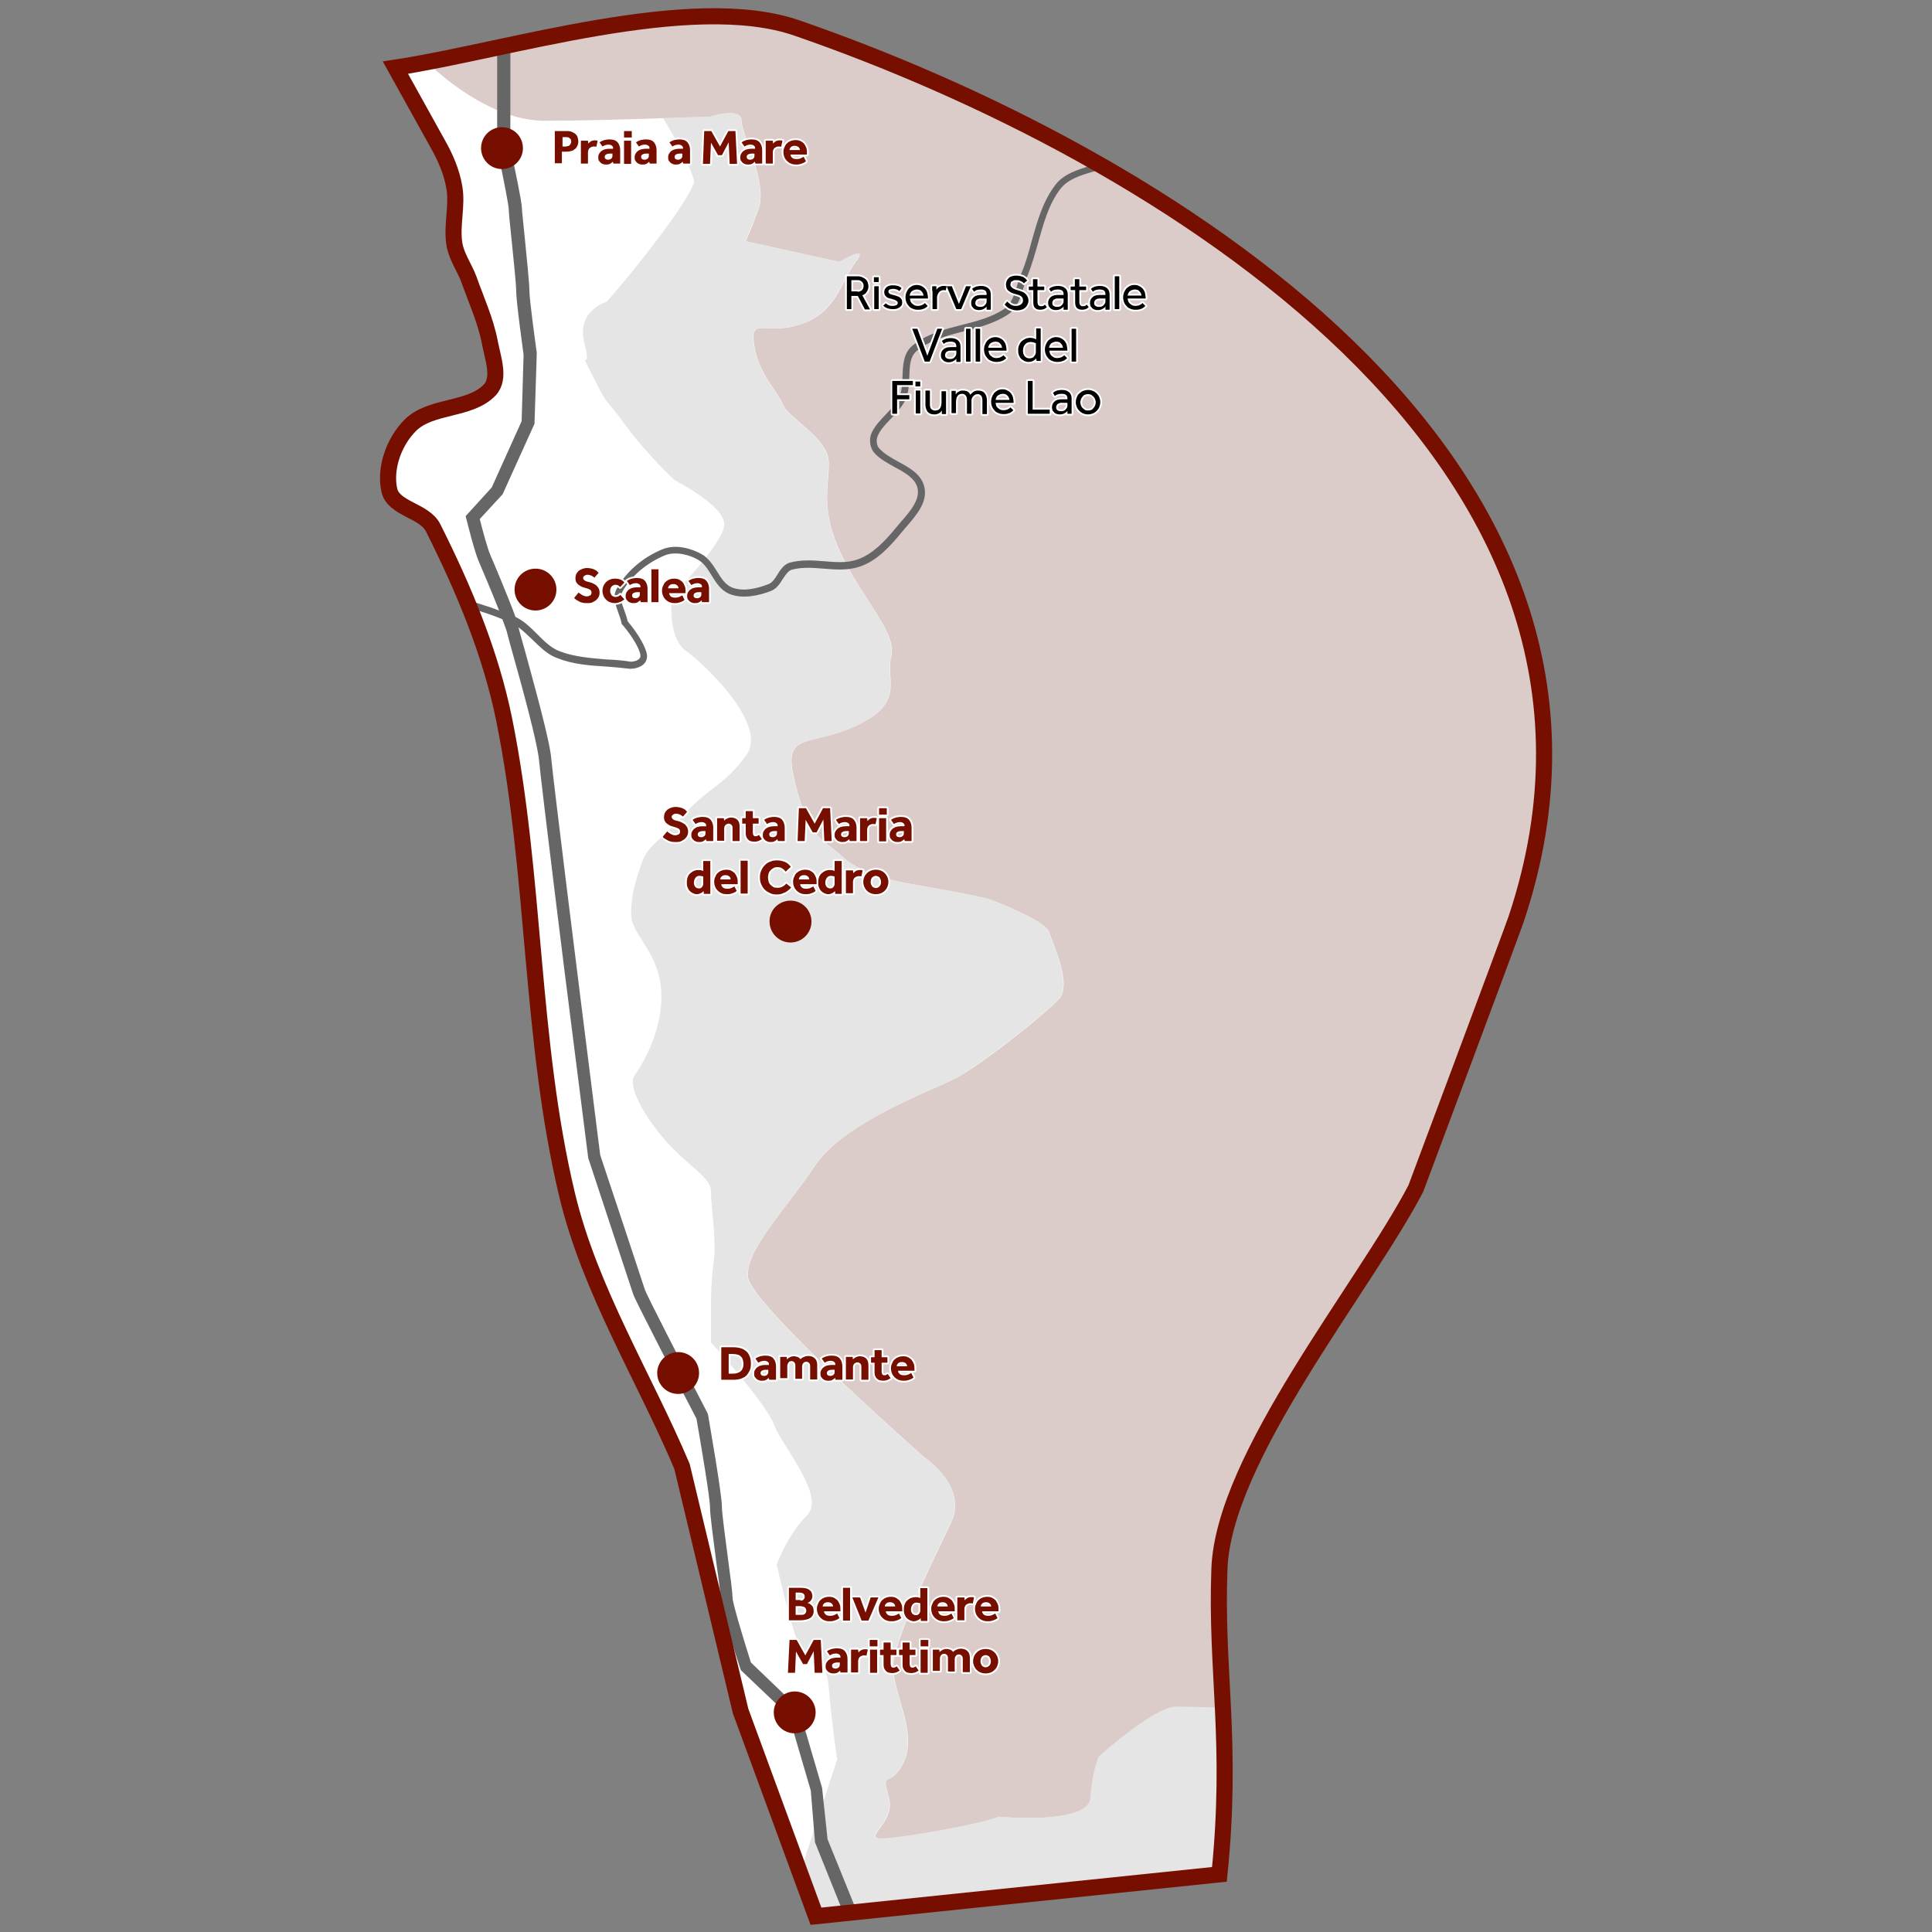 <?xml version="1.0" encoding="utf-8"?>
<svg xmlns="http://www.w3.org/2000/svg" xml:space="preserve" id="Livello_1" x="0" y="0" version="1.1" width="600px" height="600px" viewBox="0 0 600 600" style="enable-background:new 0 0 600 600;">
  <rect x="0" y="0" width="600" height="600" fill="#808080" stroke="none"/>
  <style>
    .st4{fill:none;stroke:#fff;stroke-width:1.1;stroke-linejoin:round;stroke-miterlimit:22.926}.st5,.st6{fill:#770f00}.st6{fill-rule:evenodd;clip-rule:evenodd}
  </style>
  <path fill="#fff" d="M122.8 21c34.4-5.2 91.8-23.7 124.7-12.3 110.6 38.2 271.1 133.5 223.4 276.6-1.3 3.9-31.2 83.8-31.2 83.8-16 30.7-59.8 83.5-61 118.2-1.2 31.7 4.2 53.7 0 94.8l-125.3 13-23.4-63.7-18.2-76c-11.9-28.1-28.6-54.7-35.7-84.4-11.5-48.2-9.7-98.8-19.5-147.4-4.2-20.8-12.6-40.8-22.1-59.7-2.7-5.4-12.3-5.8-13.6-11.7-1.5-6.9 1.5-15.1 6.5-20.1 6.4-6.4 18.5-4.5 24.7-11 3.4-3.6.9-10 0-14.9-1.3-6.7-4.2-13-6.5-19.5-1.4-3.7-3.9-7.1-4.5-11-.9-5.8 1-11.8 0-17.5-.8-4.8-2.8-9.4-5.2-13.6L122.8 21z"/>
  <path fill="#e5e5e5" d="M341.1 545.5s-1.9 4.5-2.6 12.9c-.6 8.4-28.4 5.8-28.4 5.8s-6.4 2.6-27.7 5.8-3.9-1.9-6.4-11.6c-2.6-9.7 0-1.9 4.5-11 4.5-9-3.2-21.3-3.2-29.7 0-8.4 12.9-34.2 18.1-45.1 5.2-11-8.4-20-8.4-20s-54.2-47.7-54.8-56.1c-.6-8.4 11.6-20.6 20.6-34.2 9-13.5 35.5-23.2 43.2-27.1 7.7-3.9 29-20.6 32.9-25.1 3.9-4.5-1.9-16.8-3.2-20.6-1.3-3.9-18.7-10.3-18.7-10.3s-4.5-1.3-23.2-4.5-20.6-7.7-25.8-11.6c-5.2-3.9-8.4-7.7-11.6-21.9-3.2-14.2 5.2-9 20-16.1 14.8-7.1 8.4-14.2 10.3-21.3s-9-18.1-15.5-31.6c-6.4-13.5-3.9-20.6-3.9-28.4s-12.3-13.5-14.2-18.1c-1.9-4.5-7.7-9.7-9-18.7-1.3-9 3.9-2.6 14.8-6.4 11-3.9 12.3-13.5 16.8-19.3 4.5-5.8-5.2 0-5.2 0l-29-6.4s.6-1.3 3.9-9.7c3.2-8.4-5.2-23.2-5.2-27.7s-9.7-1.3-9.7-1.3-6.1.2-14.5.5c4 6.9 8 13.9 9.6 19.6 0 0 0 2.6-9.4 15.3-9.4 12.8-17.9 22.2-17.9 22.2s-9.4 2.6-6.8 12.8c2.6 10.2-2.6 0 2.6 10.2 5.1 10.2 3.4 6 10.2 15.3s15.3 17.1 15.3 17.1 15.3 7.7 15.3 13.6-16.2 22.2-16.2 22.2-1.7 12.8 4.3 17.1c6 4.3 25.6 23 18.8 32.4-6.8 9.4-11.9 10.2-18.8 17.9-6.8 7.7-11.9 10.2-13.6 15.3-1.7 5.1-3.4 9.4-3.4 16.2 0 6.8 9.4 11.9 9.4 25.6 0 13.6-8.5 24.7-8.5 24.7s-2.6 3.4 6 15.3c8.5 11.9 17.9 15.3 17.9 20.5 0 5.1 1.7 14.5.9 21.3-.9 6.8-.9 12.8-.9 12.8v12.8s17.1 18.8 19.6 25.6c2.6 6.8 16.2 22.2 10.2 28.1-6 6-9.4 15.3-9.4 15.3s4.3 18.8 6.8 24.7c2.6 6 8.5 2.6 9.4 13.6.9 11.1 2.6 22.2 2.6 22.2-3.8 11.7-7.7 23.4-11.5 35.1l4.9 13.3 125.3-13c2.1-20.9 1.8-36.8 1.1-51.6-6.4-.1-12.2-.3-14.8-.3-6.5.2-23.9 15.6-23.9 15.6z"/>
  <path fill="#dbcbc9" d="M206.1 36.7c8.4-.3 14.5-.5 14.5-.5s9.7-3.2 9.7 1.3 8.4 19.3 5.2 27.7c-3.2 8.4-3.9 9.7-3.9 9.7l29 6.4s9.7-5.8 5.2 0c-4.5 5.8-5.8 15.5-16.8 19.3-11 3.9-16.1-2.6-14.8 6.4 1.3 9 7.1 14.2 9 18.7 1.9 4.5 14.2 10.3 14.2 18.1s-2.6 14.8 3.9 28.4c6.4 13.5 17.4 24.5 15.5 31.6s4.5 14.2-10.3 21.3c-14.8 7.1-23.2 1.9-20 16.1 3.2 14.2 6.4 18.1 11.6 21.9 5.2 3.9 7.1 8.4 25.8 11.6 18.7 3.2 23.2 4.5 23.2 4.5s17.4 6.4 18.7 10.3c1.3 3.9 7.1 16.1 3.2 20.6-3.9 4.5-25.1 21.3-32.9 25.1-7.7 3.9-34.2 13.5-43.2 27.1-9 13.5-21.3 25.8-20.6 34.2.6 8.4 54.8 56.1 54.8 56.1s13.5 9 8.4 20c-5.2 11-18.1 36.8-18.1 45.1 0 8.4 7.7 20.6 3.2 29.7-4.5 9-7.1 1.3-4.5 11 2.6 9.7-14.8 14.8 6.4 11.6s27.7-5.8 27.7-5.8 27.7 2.6 28.4-5.8c.6-8.4 2.6-12.9 2.6-12.9s17.4-15.5 23.9-15.5c2.6 0 8.4.2 14.8.3-.7-14.3-1.7-27.6-1.1-43.2 1.3-34.6 45-87.4 61-118.2 0 0 29.9-79.9 31.2-83.8 47.6-143-112.9-238.3-223.5-276.5-30-10.3-80.2 4.1-114.9 10.7 6.5 6.3 21.5 18.2 36.4 18.2 10.3 0 25.8-.4 37.1-.8z"/>
  <path fill="#666" d="m255.3 555.2-7.2-24.6-14.9-14.3c-2.8-8.8-5.7-18.6-5.7-20.1 0-1.3-.5-5.4-1.4-12-.8-6.3-1.9-14.1-1.9-16.2 0-4-3.9-26.1-4.3-28.6l-.1-.3-.1-.3c-7.5-14.4-18.8-36.5-19.4-38.2-.6-1.9-12.9-39-13.9-41.9l-5.9-46.9c-.1-.7-8.6-68.7-9.3-76.2-.5-5.9-5.4-23.3-8.2-33.6-.9-3.2-1.6-5.7-1.8-6.4 0-.2-.1-.5-.2-.8 1.5 1.1 2.9 2.5 4.4 3.9 2.3 2.2 4.6 4.6 7.7 5.7 4.8 1.9 10 2.3 15.1 2.6 2.5.2 5 .4 7.5.7h.2c.3 0 3.1-.1 4.4-1.9.5-.7 1-1.9.3-3.7-1.3-3.9-4.8-8.1-5.7-9.2-.2-1.1-.6-2.2-1-3.3-.8-2.1-1.5-4.1-.7-5.7 2.7-4.9 7.5-9 13.2-11.4 3.4-1.4 7.8-.2 10.5 1.4 1.7 1 2.9 2.8 4.1 4.8 1.4 2.3 2.9 4.6 5.4 5.7 4.3 1.8 9.5.5 13.1-.9 1.7-.7 2.7-2.2 3.6-3.7.9-1.3 1.7-2.6 2.9-2.9 3.1-.8 6.3-.6 9.8-.3 3.7.3 7.5.6 11.1-.6 5.3-1.7 9.4-6.2 12.8-10.3.5-.6 1-1.2 1.6-1.9 3.3-3.8 7-8 5.7-12.8-1-3.8-4.5-5.7-8-7.6-2.2-1.2-4.5-2.5-6-4.2-.8-.9-1-2.8-.3-4.1.9-1.9 2.4-3.4 4-5.1 1.7-1.8 3.4-3.6 4.5-5.8 1-2.2 1.1-4.8 1.2-7.3.1-3.2.2-6.2 2.3-7.9 4-3.3 9.1-4.7 14.6-6.1 4.7-1.2 9.6-2.5 13.7-5.2 2.9-1.9 3.9-5.2 4.9-8.5.4-1.2.7-2.3 1.1-3.3 1.4-3.4 2.4-7 3.4-10.5 1.7-6.1 3.3-12 6.9-16.7 2.3-3 6.1-4.2 10.2-5.4 1.4-.4 2.9-.9 4.2-1.4-.8-.4-1.6-.9-2.3-1.3-.8.3-1.7.5-2.5.8-4.2 1.3-8.6 2.6-11.2 6.1-3.9 5.1-5.6 11.4-7.3 17.4-.9 3.4-1.9 7-3.3 10.2-.5 1.1-.8 2.3-1.2 3.5-.9 3-1.8 5.9-4.1 7.4-3.8 2.5-8.5 3.8-13.1 4.9-5.4 1.4-11 2.8-15.4 6.5-2.7 2.3-2.9 5.9-3 9.4-.1 2.3-.2 4.7-1 6.5-.9 2-2.5 3.6-4.1 5.3-1.6 1.7-3.3 3.4-4.4 5.6-1 2-.7 4.7.6 6.3 1.7 2 4.2 3.3 6.5 4.6 3.2 1.7 6.2 3.4 7 6.3 1 3.7-2.3 7.5-5.3 10.9-.6.7-1.1 1.3-1.6 1.9-3.2 3.9-7.1 8-11.8 9.6-3.2 1.1-6.7.8-10.3.5-3.5-.3-7-.5-10.5.4-1.9.5-3 2.2-4 3.8-.8 1.3-1.6 2.5-2.7 2.9-3.3 1.3-7.9 2.5-11.5 1-2-.9-3.2-2.8-4.5-4.9-1.3-2.1-2.7-4.2-4.8-5.4-3.2-1.8-8.1-3.2-12.2-1.5-6.1 2.5-11.3 7-14.2 12.3-1.3 2.4-.3 5 .5 7.3.4 1.1.8 2.2 1 3.2v.3l.2.2s4.1 4.6 5.5 8.7c.3.8.3 1.5-.1 1.9-.6.8-2.1 1-2.7 1-2.5-.4-5-.6-7.5-.7-4.9-.4-10-.8-14.5-2.5-2.7-1-4.8-3.1-7-5.3-1.9-1.9-3.8-3.8-6.2-5.1l-.6-.3c-2.3-6.3-7.1-17.6-7.8-19.2-.9-2-2.5-8-3.3-11.2l7.1-7.7 9.9-21.9.7-21.8v-.2c-.6-4.5-2.3-16.7-2.3-19.6 0-2.2-.8-9.5-1.4-15.9-.4-4.2-.9-8.5-.9-9.3 0-2.1-2.5-13.7-3-16.2l-.6-6.1V14c-1.4.3-2.7.6-4.1.9v28l.7 6.4v.2c1.4 6.7 2.9 14.4 2.9 15.5 0 .9.3 4.1.9 9.7.6 6 1.4 13.5 1.4 15.5 0 3.6 2.1 18.2 2.3 20l-.6 20.6-9.3 20.6-8.1 8.9.3 1.1c.1.4 2.4 9.8 3.8 13 1 2.3 4.1 9.6 6.3 15.2-2.3-.9-4.6-1.6-6.8-2.3-1-.3-1.9-.6-2.9-.9.3.8.7 1.7 1 2.5.4.1.8.3 1.2.4 2.8.9 5.7 1.8 8.5 3 .8 2.1 1.4 3.7 1.5 4.3.2.8.8 3.1 1.8 6.6 2.7 9.6 7.6 27.4 8.1 32.9.7 7.6 8.9 73.6 9.3 76.4l6 47.3.1.2c.1.4 13.3 40.2 13.9 42.1.7 2 16.1 31.8 19.6 38.5 1.2 6.9 4.2 24.5 4.2 27.5 0 2.3 1 9.7 1.9 16.7.7 4.9 1.4 10.4 1.4 11.5 0 2.8 4.6 17.4 6.1 21.9l.2.5 14.9 14.2 6.8 23.2 1.3 16 .1.3c.3.8 4.7 11.6 8.8 21.9l4.2-.4c-4-9.9-8.4-20.8-9.2-22.7l-1.7-16z"/>
  <path d="M172.4 40.7h3.7c.6 0 1.2.1 1.6.3.4.2.8.4 1.1.7.3.3.5.6.6 1 .1.4.2.8.2 1.2 0 .5-.1 1-.3 1.4-.2.4-.4.8-.8 1-.3.3-.7.5-1.1.6-.4.1-.9.2-1.3.2h-1.6v3.6h-2.2v-10zm3.6 4.7c.4 0 .8-.1 1-.4.2-.3.4-.6.4-1s-.1-.8-.4-1c-.3-.3-.6-.4-1-.4h-1.3v2.9h1.3zm4.5-1.7h2.1l.1.9c.2-.2.4-.5.8-.7.3-.2.7-.3 1.2-.3h.5c.1 0 .3.1.4.1l-.4 1.9c-.2-.1-.5-.1-.8-.1-.5 0-.9.2-1.3.5-.3.3-.5.8-.5 1.3v3.5h-2.2v-7.1zm9.8 6.5c-.2.3-.6.5-.9.7-.4.2-.8.2-1.2.2-.3 0-.5 0-.8-.1-.3-.1-.5-.2-.8-.4-.2-.2-.4-.4-.6-.7-.2-.3-.2-.6-.2-1.1 0-.4.1-.8.3-1.1.2-.3.4-.6.7-.8.3-.2.6-.4 1-.5.4-.1.8-.2 1.3-.2h1.3V46c0-.2 0-.3-.1-.5l-.3-.3c-.1-.1-.3-.1-.4-.2-.2 0-.3-.1-.5-.1-.5 0-.9.1-1.2.2-.3.1-.6.3-.8.4l-.9-1.3c.2-.1.3-.2.5-.3.2-.1.4-.2.7-.3.3-.1.6-.2.9-.2.3-.1.7-.1 1.1-.1 1.1 0 1.9.3 2.4.9.5.6.8 1.4.8 2.4v4.2h-2.1l-.2-.6zm0-2.5h-.8c-.6 0-1 .1-1.3.3-.3.2-.4.4-.4.7 0 .6.4.9 1.1.9.2 0 .3 0 .5-.1s.3-.1.4-.2c.1-.1.2-.2.3-.4.1-.2.1-.3.1-.5v-.7zm3.5-7h2.4v2h-2.4v-2zm0 3h2.2v7.2h-2.2v-7.2zm7.8 6.5c-.2.3-.6.5-.9.7-.4.2-.8.2-1.2.2-.3 0-.5 0-.8-.1-.3-.1-.5-.2-.8-.4-.2-.2-.4-.4-.6-.7-.2-.3-.2-.6-.2-1.1 0-.4.1-.8.3-1.1.2-.3.4-.6.7-.8.3-.2.6-.4 1-.5.4-.1.8-.2 1.3-.2h1.3V46c0-.2 0-.3-.1-.5l-.3-.3c-.1-.1-.3-.1-.4-.2-.2 0-.3-.1-.5-.1-.5 0-.9.1-1.2.2-.3.1-.6.3-.8.4l-.9-1.3c.2-.1.3-.2.5-.3.2-.1.4-.2.7-.3.3-.1.6-.2.9-.2.3-.1.7-.1 1.1-.1 1.1 0 1.9.3 2.4.9.5.6.8 1.4.8 2.4v4.2h-2.1l-.2-.6zm0-2.5h-.8c-.6 0-1 .1-1.3.3-.3.2-.4.4-.4.7 0 .6.4.9 1.1.9.2 0 .3 0 .5-.1s.3-.1.4-.2c.1-.1.2-.2.3-.4.1-.2.1-.3.1-.5v-.7zm10.4 2.5c-.2.3-.6.5-.9.7-.4.2-.8.2-1.2.2-.3 0-.5 0-.8-.1-.3-.1-.5-.2-.8-.4-.2-.2-.4-.4-.6-.7-.2-.3-.2-.6-.2-1.1 0-.4.1-.8.3-1.1.2-.3.4-.6.7-.8.3-.2.6-.4 1-.5.4-.1.8-.2 1.3-.2h1.3V46c0-.2 0-.3-.1-.5l-.3-.3c-.1-.1-.3-.1-.4-.2-.2 0-.3-.1-.5-.1-.5 0-.9.1-1.2.2-.3.1-.6.3-.8.4l-.9-1.3c.2-.1.3-.2.5-.3.2-.1.4-.2.7-.3.3-.1.6-.2.9-.2.3-.1.7-.1 1.1-.1 1.1 0 1.9.3 2.4.9.5.6.8 1.4.8 2.4v4.2h-2.1l-.2-.6zm0-2.5h-.8c-.6 0-1 .1-1.3.3-.3.2-.4.4-.4.7 0 .6.4.9 1.1.9.2 0 .3 0 .5-.1s.3-.1.4-.2c.1-.1.2-.2.3-.4.1-.2.1-.3.1-.5v-.7zm6.7-7h2.2l2.7 4.8 2.6-4.8h2.2l.5 10.2h-2.3l-.3-6.7-2.1 4H223l-2.2-3.9-.3 6.6h-2.2l.4-10.2zm15.7 9.5c-.2.3-.6.5-.9.7-.4.2-.8.2-1.2.2-.3 0-.5 0-.8-.1-.3-.1-.5-.2-.8-.4-.2-.2-.4-.4-.6-.7-.2-.3-.2-.6-.2-1.1 0-.4.1-.8.3-1.1.2-.3.4-.6.7-.8.3-.2.6-.4 1-.5.4-.1.8-.2 1.3-.2h1.3V46c0-.2 0-.3-.1-.5l-.3-.3c-.1-.1-.3-.1-.4-.2-.2 0-.3-.1-.5-.1-.5 0-.9.1-1.2.2-.3.1-.6.3-.8.4l-.9-1.3c.2-.1.3-.2.5-.3.2-.1.4-.2.7-.3.3-.1.6-.2.9-.2.3-.1.7-.1 1.1-.1 1.1 0 1.9.3 2.4.9.5.6.8 1.4.8 2.4v4.2h-2.1l-.2-.6zm0-2.5h-.8c-.6 0-1 .1-1.3.3-.3.2-.4.4-.4.7 0 .6.4.9 1.1.9.2 0 .3 0 .5-.1s.3-.1.4-.2c.1-.1.2-.2.3-.4.1-.2.1-.3.1-.5v-.7zm3.5-4h2.1l.1.9c.2-.2.4-.5.8-.7.3-.2.7-.3 1.2-.3h.5c.1 0 .3.1.4.1l-.4 1.9c-.2-.1-.5-.1-.8-.1-.5 0-.9.2-1.3.5-.3.3-.5.8-.5 1.3v3.5h-2.2v-7.1zm12.4 6.4c-.1.1-.2.1-.4.3l-.6.3-.9.3c-.4.1-.8.1-1.2.1-.6 0-1.2-.1-1.6-.3-.5-.2-.9-.5-1.2-.8-.3-.3-.6-.7-.8-1.2-.2-.5-.3-1-.3-1.6 0-.5.1-1 .3-1.4.2-.5.4-.9.7-1.2.3-.3.7-.6 1.2-.8.5-.2 1-.3 1.6-.3.6 0 1.1.1 1.5.3.4.2.8.5 1.1.8.3.4.5.8.7 1.3s.2 1.1.2 1.7v.4h-5.1c0 .4.2.7.5 1 .3.3.8.4 1.4.4.6 0 1-.1 1.4-.3l.8-.4.7 1.4zm-1.9-3.5c0-.2 0-.3-.1-.5s-.2-.3-.3-.4c-.1-.1-.3-.2-.5-.3-.2-.1-.4-.1-.7-.1-.3 0-.5 0-.7.1-.2.1-.4.2-.5.3-.1.1-.2.3-.3.4-.1.2-.1.3-.1.5h3.2z" class="st4"/>
  <path d="M172.4 40.7h3.7c.6 0 1.2.1 1.6.3.4.2.8.4 1.1.7.3.3.5.6.6 1 .1.4.2.8.2 1.2 0 .5-.1 1-.3 1.4-.2.4-.4.8-.8 1-.3.3-.7.5-1.1.6-.4.1-.9.2-1.3.2h-1.6v3.6h-2.2v-10zm3.6 4.7c.4 0 .8-.1 1-.4.2-.3.4-.6.4-1s-.1-.8-.4-1c-.3-.3-.6-.4-1-.4h-1.3v2.9h1.3zm4.5-1.7h2.1l.1.9c.2-.2.4-.5.8-.7.3-.2.7-.3 1.2-.3h.5c.1 0 .3.1.4.1l-.4 1.9c-.2-.1-.5-.1-.8-.1-.5 0-.9.2-1.3.5-.3.3-.5.8-.5 1.3v3.5h-2.2v-7.1zm9.8 6.5c-.2.3-.6.5-.9.7-.4.2-.8.2-1.2.2-.3 0-.5 0-.8-.1-.3-.1-.5-.2-.8-.4-.2-.2-.4-.4-.6-.7-.2-.3-.2-.6-.2-1.1 0-.4.1-.8.3-1.1.2-.3.4-.6.7-.8.3-.2.6-.4 1-.5.4-.1.8-.2 1.3-.2h1.3V46c0-.2 0-.3-.1-.5l-.3-.3c-.1-.1-.3-.1-.4-.2-.2 0-.3-.1-.5-.1-.5 0-.9.1-1.2.2-.3.1-.6.3-.8.4l-.9-1.3c.2-.1.3-.2.5-.3.2-.1.4-.2.7-.3.3-.1.6-.2.9-.2.3-.1.7-.1 1.1-.1 1.1 0 1.9.3 2.4.9.5.6.8 1.4.8 2.4v4.2h-2.1l-.2-.6zm0-2.5h-.8c-.6 0-1 .1-1.3.3-.3.2-.4.4-.4.7 0 .6.4.9 1.1.9.2 0 .3 0 .5-.1s.3-.1.4-.2c.1-.1.2-.2.3-.4.1-.2.1-.3.1-.5v-.7zm3.5-7h2.4v2h-2.4v-2zm0 3h2.2v7.2h-2.2v-7.2zm7.8 6.5c-.2.3-.6.5-.9.7-.4.2-.8.2-1.2.2-.3 0-.5 0-.8-.1-.3-.1-.5-.2-.8-.4-.2-.2-.4-.4-.6-.7-.2-.3-.2-.6-.2-1.1 0-.4.1-.8.3-1.1.2-.3.4-.6.7-.8.3-.2.6-.4 1-.5.4-.1.8-.2 1.3-.2h1.3V46c0-.2 0-.3-.1-.5l-.3-.3c-.1-.1-.3-.1-.4-.2-.2 0-.3-.1-.5-.1-.5 0-.9.1-1.2.2-.3.1-.6.3-.8.4l-.9-1.3c.2-.1.3-.2.5-.3.2-.1.4-.2.7-.3.3-.1.6-.2.9-.2.3-.1.7-.1 1.1-.1 1.1 0 1.9.3 2.4.9.5.6.8 1.4.8 2.4v4.2h-2.1l-.2-.6zm0-2.5h-.8c-.6 0-1 .1-1.3.3-.3.2-.4.4-.4.7 0 .6.4.9 1.1.9.2 0 .3 0 .5-.1s.3-.1.4-.2c.1-.1.2-.2.3-.4.1-.2.1-.3.1-.5v-.7zm10.4 2.5c-.2.3-.6.5-.9.7-.4.2-.8.2-1.2.2-.3 0-.5 0-.8-.1-.3-.1-.5-.2-.8-.4-.2-.2-.4-.4-.6-.7-.2-.3-.2-.6-.2-1.1 0-.4.1-.8.3-1.1.2-.3.4-.6.7-.8.3-.2.6-.4 1-.5.4-.1.8-.2 1.3-.2h1.3V46c0-.2 0-.3-.1-.5l-.3-.3c-.1-.1-.3-.1-.4-.2-.2 0-.3-.1-.5-.1-.5 0-.9.1-1.2.2-.3.1-.6.3-.8.4l-.9-1.3c.2-.1.3-.2.5-.3.2-.1.4-.2.7-.3.3-.1.6-.2.9-.2.3-.1.7-.1 1.1-.1 1.1 0 1.9.3 2.4.9.5.6.8 1.4.8 2.4v4.2h-2.1l-.2-.6zm0-2.5h-.8c-.6 0-1 .1-1.3.3-.3.2-.4.4-.4.7 0 .6.4.9 1.1.9.2 0 .3 0 .5-.1s.3-.1.4-.2c.1-.1.2-.2.3-.4.1-.2.1-.3.1-.5v-.7zm6.7-7h2.2l2.7 4.8 2.6-4.8h2.2l.5 10.2h-2.3l-.3-6.7-2.1 4H223l-2.2-3.9-.3 6.6h-2.2l.4-10.2zm15.7 9.5c-.2.3-.6.5-.9.7-.4.2-.8.2-1.2.2-.3 0-.5 0-.8-.1-.3-.1-.5-.2-.8-.4-.2-.2-.4-.4-.6-.7-.2-.3-.2-.6-.2-1.1 0-.4.1-.8.3-1.1.2-.3.4-.6.7-.8.3-.2.6-.4 1-.5.4-.1.8-.2 1.3-.2h1.3V46c0-.2 0-.3-.1-.5l-.3-.3c-.1-.1-.3-.1-.4-.2-.2 0-.3-.1-.5-.1-.5 0-.9.1-1.2.2-.3.1-.6.3-.8.4l-.9-1.3c.2-.1.3-.2.5-.3.2-.1.4-.2.7-.3.3-.1.6-.2.9-.2.3-.1.7-.1 1.1-.1 1.1 0 1.9.3 2.4.9.5.6.8 1.4.8 2.4v4.2h-2.1l-.2-.6zm0-2.5h-.8c-.6 0-1 .1-1.3.3-.3.2-.4.4-.4.7 0 .6.4.9 1.1.9.2 0 .3 0 .5-.1s.3-.1.4-.2c.1-.1.2-.2.3-.4.1-.2.1-.3.1-.5v-.7zm3.5-4h2.1l.1.9c.2-.2.4-.5.8-.7.3-.2.7-.3 1.2-.3h.5c.1 0 .3.1.4.1l-.4 1.9c-.2-.1-.5-.1-.8-.1-.5 0-.9.2-1.3.5-.3.3-.5.8-.5 1.3v3.5h-2.2v-7.1zm12.4 6.4c-.1.1-.2.1-.4.3l-.6.3-.9.3c-.4.1-.8.1-1.2.1-.6 0-1.2-.1-1.6-.3-.5-.2-.9-.5-1.2-.8-.3-.3-.6-.7-.8-1.2-.2-.5-.3-1-.3-1.6 0-.5.1-1 .3-1.4.2-.5.4-.9.7-1.2.3-.3.7-.6 1.2-.8.5-.2 1-.3 1.6-.3.6 0 1.1.1 1.5.3.4.2.8.5 1.1.8.3.4.5.8.7 1.3s.2 1.1.2 1.7v.4h-5.1c0 .4.2.7.5 1 .3.3.8.4 1.4.4.6 0 1-.1 1.4-.3l.8-.4.7 1.4zm-1.9-3.5c0-.2 0-.3-.1-.5s-.2-.3-.3-.4c-.1-.1-.3-.2-.5-.3-.2-.1-.4-.1-.7-.1-.3 0-.5 0-.7.1-.2.1-.4.2-.5.3-.1.1-.2.3-.3.4-.1.2-.1.3-.1.5h3.2z" class="st5"/>
  <path d="M155.9 39.5c3.6 0 6.5 2.9 6.5 6.5s-2.9 6.5-6.5 6.5-6.5-2.9-6.5-6.5 2.9-6.5 6.5-6.5m10.4 137.1c3.6 0 6.5 2.9 6.5 6.5s-2.9 6.5-6.5 6.5-6.5-2.9-6.5-6.5 2.9-6.5 6.5-6.5" class="st6"/>
  <path d="M179.7 184c.1.1.3.3.5.4.2.1.4.3.6.4.2.1.5.2.7.3.3.1.5.1.8.1.2 0 .3 0 .5-.1s.3-.1.5-.2c.1-.1.3-.2.3-.4.1-.1.1-.3.1-.5 0-.4-.2-.7-.5-.9-.4-.2-.9-.4-1.7-.6-.4-.1-.7-.2-1.1-.4l-.9-.6c-.2-.2-.4-.5-.6-.8-.1-.3-.2-.7-.2-1.1 0-.4.1-.8.2-1.2.2-.4.4-.7.7-1 .3-.3.7-.5 1.2-.7.5-.2 1-.3 1.6-.3.5 0 1 .1 1.4.2.4.1.7.2 1 .4.3.1.5.3.7.5l.4.4-1.3 1.5c-.1-.1-.2-.2-.4-.3-.1-.1-.3-.2-.5-.3-.2-.1-.4-.2-.6-.2-.2-.1-.5-.1-.7-.1-.2 0-.3 0-.5.1s-.3.1-.4.2l-.3.3c-.1.1-.1.2-.1.4 0 .3.2.6.5.8.4.2.9.4 1.5.5.4.1.7.2 1.1.4.4.2.7.4 1 .6.3.3.5.6.7.9.2.4.3.8.3 1.4 0 .5-.1.9-.3 1.3-.2.4-.5.7-.8 1-.4.3-.8.5-1.2.7-.5.2-1 .2-1.5.2s-1 0-1.4-.1c-.4-.1-.8-.2-1.1-.4-.3-.2-.6-.3-.9-.5-.3-.2-.5-.4-.7-.6l1.4-1.7zm14.2 2.1c-.3.3-.7.6-1.2.8-.5.2-1.1.4-1.7.4-.6 0-1.1-.1-1.6-.3-.5-.2-.9-.5-1.2-.8-.3-.3-.6-.7-.8-1.2-.2-.5-.3-1-.3-1.5s.1-1 .3-1.5c.2-.5.5-.9.8-1.2.3-.3.7-.6 1.2-.8.5-.2 1-.3 1.6-.3.7 0 1.2.1 1.7.3.5.2.9.5 1.2.9l-1.3 1.4c-.2-.2-.4-.3-.6-.5-.2-.1-.5-.2-.9-.2-.3 0-.5.1-.7.2-.2.1-.4.2-.5.4-.1.2-.3.4-.3.6-.1.2-.1.5-.1.7 0 .2 0 .5.1.7l.3.6c.1.2.3.3.5.4.2.1.4.2.7.2.4 0 .7-.1.9-.2.3-.1.5-.3.6-.5l1.3 1.4zm4.9.3c-.2.3-.6.5-.9.7-.4.2-.8.2-1.2.2-.3 0-.5 0-.8-.1-.3-.1-.5-.2-.8-.4-.2-.2-.4-.4-.6-.7-.2-.3-.2-.6-.2-1.1 0-.4.1-.8.3-1.1.2-.3.4-.6.7-.8.3-.2.6-.4 1-.5.4-.1.8-.2 1.3-.2h1.3v-.2c0-.2 0-.3-.1-.5l-.3-.3c-.1-.1-.3-.1-.4-.2-.2 0-.3-.1-.5-.1-.5 0-.9.1-1.2.2-.3.1-.6.3-.8.4l-.9-1.3c.2-.1.3-.2.5-.3.2-.1.4-.2.7-.3.3-.1.6-.2.9-.2.3-.1.7-.1 1.1-.1 1.1 0 1.9.3 2.4.9.5.6.8 1.4.8 2.4v4.2H199l-.2-.6zm0-2.5h-.8c-.6 0-1 .1-1.3.3-.3.2-.4.4-.4.7 0 .6.4.9 1.1.9.2 0 .3 0 .5-.1s.3-.1.4-.2c.1-.1.2-.2.3-.4.1-.2.1-.3.1-.5v-.7zm3.5-7.1h2.2V187h-2.2v-10.2zm10.3 9.5c-.1.1-.2.1-.4.3l-.6.3-.9.3c-.4.1-.8.1-1.2.1-.6 0-1.2-.1-1.6-.3-.5-.2-.9-.5-1.2-.8-.3-.3-.6-.7-.8-1.2-.2-.5-.3-1-.3-1.6 0-.5.1-1 .3-1.4.2-.5.4-.9.7-1.2.3-.3.7-.6 1.2-.8.5-.2 1-.3 1.6-.3.6 0 1.1.1 1.5.3.4.2.8.5 1.1.8.3.4.5.8.7 1.3.2.5.2 1.1.2 1.7v.4h-5.1c0 .4.2.7.5 1 .3.3.8.4 1.4.4.6 0 1-.1 1.4-.3l.8-.4.7 1.4zm-1.9-3.6c0-.2 0-.3-.1-.5s-.2-.3-.3-.4c-.1-.1-.3-.2-.5-.3-.2-.1-.4-.1-.7-.1-.3 0-.5 0-.7.1-.2.1-.4.2-.5.3-.1.1-.2.3-.3.4-.1.2-.1.3-.1.5h3.2zm7.2 3.7c-.2.3-.6.5-.9.7-.4.2-.8.2-1.2.2-.3 0-.5 0-.8-.1-.3-.1-.5-.2-.8-.4-.2-.2-.4-.4-.6-.7-.2-.3-.2-.6-.2-1.1 0-.4.1-.8.3-1.1.2-.3.4-.6.7-.8.3-.2.6-.4 1-.5.4-.1.8-.2 1.3-.2h1.3v-.2c0-.2 0-.3-.1-.5l-.3-.3c-.1-.1-.3-.1-.4-.2-.2 0-.3-.1-.5-.1-.5 0-.9.1-1.2.2-.3.1-.6.3-.8.4l-.9-1.3c.2-.1.3-.2.5-.3.2-.1.4-.2.7-.3.3-.1.6-.2.9-.2.3-.1.7-.1 1.1-.1 1.1 0 1.9.3 2.4.9.5.6.8 1.4.8 2.4v4.2H218l-.1-.6zm0-2.5h-.8c-.6 0-1 .1-1.3.3-.3.2-.4.4-.4.7 0 .6.4.9 1.1.9.2 0 .3 0 .5-.1s.3-.1.4-.2c.1-.1.2-.2.3-.4.1-.2.1-.3.1-.5v-.7z" class="st4"/>
  <path d="M179.7 184c.1.1.3.3.5.4.2.1.4.3.6.4.2.1.5.2.7.3.3.1.5.1.8.1.2 0 .3 0 .5-.1s.3-.1.5-.2c.1-.1.3-.2.3-.4.1-.1.1-.3.1-.5 0-.4-.2-.7-.5-.9-.4-.2-.9-.4-1.7-.6-.4-.1-.7-.2-1.1-.4l-.9-.6c-.2-.2-.4-.5-.6-.8-.1-.3-.2-.7-.2-1.1 0-.4.1-.8.2-1.2.2-.4.4-.7.7-1 .3-.3.7-.5 1.2-.7.5-.2 1-.3 1.6-.3.5 0 1 .1 1.4.2.4.1.7.2 1 .4.3.1.5.3.7.5l.4.4-1.3 1.5c-.1-.1-.2-.2-.4-.3-.1-.1-.3-.2-.5-.3-.2-.1-.4-.2-.6-.2-.2-.1-.5-.1-.7-.1-.2 0-.3 0-.5.1s-.3.1-.4.2l-.3.3c-.1.1-.1.2-.1.4 0 .3.2.6.5.8s.9.4 1.5.5c.4.1.7.2 1.1.4.4.2.7.4 1 .6.3.3.5.6.7.9.2.4.3.8.3 1.4 0 .5-.1.9-.3 1.3-.2.4-.5.7-.8 1-.4.3-.8.5-1.2.7-.5.2-1 .2-1.5.2s-1 0-1.4-.1c-.4-.1-.8-.2-1.1-.4-.3-.2-.6-.3-.9-.5-.3-.2-.5-.4-.7-.6l1.4-1.7zm14.2 2.1c-.3.3-.7.6-1.2.8-.5.2-1.1.4-1.7.4-.6 0-1.1-.1-1.6-.3-.5-.2-.9-.5-1.2-.8-.3-.3-.6-.7-.8-1.2-.2-.5-.3-1-.3-1.5s.1-1 .3-1.5c.2-.5.5-.9.8-1.2.3-.3.7-.6 1.2-.8.5-.2 1-.3 1.6-.3.7 0 1.2.1 1.7.3.5.2.9.5 1.2.9l-1.3 1.4c-.2-.2-.4-.3-.6-.5-.2-.1-.5-.2-.9-.2-.3 0-.5.1-.7.2-.2.1-.4.2-.5.4-.1.2-.3.4-.3.6-.1.2-.1.5-.1.7 0 .2 0 .5.1.7l.3.6c.1.2.3.3.5.4.2.1.4.2.7.2.4 0 .7-.1.9-.2.3-.1.5-.3.6-.5l1.3 1.4zm4.9.3c-.2.3-.6.5-.9.7-.4.2-.8.2-1.2.2-.3 0-.5 0-.8-.1-.3-.1-.5-.2-.8-.4-.2-.2-.4-.4-.6-.7-.2-.3-.2-.6-.2-1.1 0-.4.1-.8.3-1.1.2-.3.4-.6.7-.8.3-.2.6-.4 1-.5.4-.1.8-.2 1.3-.2h1.3v-.2c0-.2 0-.3-.1-.5l-.3-.3c-.1-.1-.3-.1-.4-.2-.2 0-.3-.1-.5-.1-.5 0-.9.1-1.2.2-.3.1-.6.3-.8.4l-.9-1.3c.2-.1.3-.2.5-.3.2-.1.4-.2.7-.3.3-.1.6-.2.9-.2.3-.1.7-.1 1.1-.1 1.1 0 1.9.3 2.4.9.5.6.8 1.4.8 2.4v4.2H199l-.2-.6zm0-2.5h-.8c-.6 0-1 .1-1.3.3-.3.2-.4.4-.4.7 0 .6.4.9 1.1.9.2 0 .3 0 .5-.1s.3-.1.4-.2c.1-.1.2-.2.3-.4.1-.2.1-.3.1-.5v-.7zm3.5-7.1h2.2V187h-2.2v-10.2zm10.3 9.5c-.1.1-.2.1-.4.3l-.6.3-.9.3c-.4.1-.8.1-1.2.1-.6 0-1.2-.1-1.6-.3-.5-.2-.9-.5-1.2-.8-.3-.3-.6-.7-.8-1.2-.2-.5-.3-1-.3-1.6 0-.5.1-1 .3-1.4.2-.5.4-.9.7-1.2.3-.3.7-.6 1.2-.8.5-.2 1-.3 1.6-.3.6 0 1.1.1 1.5.3.4.2.8.5 1.1.8.3.4.5.8.7 1.3.2.5.2 1.1.2 1.7v.4h-5.1c0 .4.2.7.5 1 .3.3.8.4 1.4.4.6 0 1-.1 1.4-.3l.8-.4.7 1.4zm-1.9-3.6c0-.2 0-.3-.1-.5s-.2-.3-.3-.4c-.1-.1-.3-.2-.5-.3-.2-.1-.4-.1-.7-.1-.3 0-.5 0-.7.1-.2.1-.4.2-.5.3-.1.1-.2.3-.3.4-.1.2-.1.3-.1.5h3.2zm7.2 3.7c-.2.3-.6.5-.9.7-.4.2-.8.2-1.2.2-.3 0-.5 0-.8-.1-.3-.1-.5-.2-.8-.4-.2-.2-.4-.4-.6-.7-.2-.3-.2-.6-.2-1.1 0-.4.1-.8.3-1.1.2-.3.4-.6.7-.8.3-.2.6-.4 1-.5.4-.1.8-.2 1.3-.2h1.3v-.2c0-.2 0-.3-.1-.5l-.3-.3c-.1-.1-.3-.1-.4-.2-.2 0-.3-.1-.5-.1-.5 0-.9.1-1.2.2-.3.1-.6.3-.8.4l-.9-1.3c.2-.1.3-.2.5-.3.2-.1.4-.2.7-.3.3-.1.6-.2.9-.2.3-.1.7-.1 1.1-.1 1.1 0 1.9.3 2.4.9.5.6.8 1.4.8 2.4v4.2H218l-.1-.6zm0-2.5h-.8c-.6 0-1 .1-1.3.3-.3.2-.4.4-.4.7 0 .6.4.9 1.1.9.2 0 .3 0 .5-.1s.3-.1.4-.2c.1-.1.2-.2.3-.4.1-.2.1-.3.1-.5v-.7z" class="st5"/>
  <path d="M245.5 279.7c3.6 0 6.5 2.9 6.5 6.5s-2.9 6.5-6.5 6.5-6.5-2.9-6.5-6.5c-.1-3.6 2.9-6.5 6.5-6.5" class="st6"/>
  <path d="M207.2 258.2c.1.1.3.3.5.4.2.1.4.3.6.4.2.1.5.2.7.3.3.1.5.1.8.1.2 0 .3 0 .5-.1s.3-.1.5-.2c.1-.1.3-.2.3-.4.1-.1.1-.3.1-.5 0-.4-.2-.7-.5-.9-.4-.2-.9-.4-1.7-.6-.4-.1-.7-.2-1.1-.4l-.9-.6c-.2-.2-.4-.5-.6-.8-.1-.3-.2-.7-.2-1.1 0-.4.1-.8.2-1.2.2-.4.4-.7.7-1 .3-.3.7-.5 1.2-.7.5-.2 1-.3 1.6-.3.5 0 1 .1 1.4.2.4.1.7.2 1 .4.3.1.5.3.7.5l.4.4-1.3 1.5c-.1-.1-.2-.2-.4-.3-.1-.1-.3-.2-.5-.3-.2-.1-.4-.2-.6-.2-.2-.1-.5-.1-.7-.1-.2 0-.3 0-.5.1s-.3.1-.4.2l-.3.3c-.1.1-.1.2-.1.4 0 .3.2.6.5.8.4.2.9.4 1.5.5.4.1.7.2 1.1.4.4.2.7.4 1 .6.3.3.5.6.7.9.2.4.3.8.3 1.4 0 .5-.1.9-.3 1.3-.2.4-.5.7-.8 1-.4.3-.8.5-1.2.7s-1 .2-1.5.2-1 0-1.4-.1c-.4-.1-.8-.2-1.1-.4-.3-.2-.6-.3-.9-.5-.3-.2-.5-.4-.7-.6l1.4-1.7zm12 2.4c-.2.3-.6.5-.9.7-.4.2-.8.2-1.2.2-.3 0-.5 0-.8-.1-.3-.1-.5-.2-.8-.4-.2-.2-.4-.4-.6-.7-.2-.3-.2-.6-.2-1.1 0-.4.1-.8.3-1.1.2-.3.4-.6.7-.8.3-.2.6-.4 1-.5.4-.1.8-.2 1.3-.2h1.3v-.2c0-.2 0-.3-.1-.5l-.3-.3c-.1-.1-.3-.1-.4-.2-.2 0-.3-.1-.5-.1-.5 0-.9.1-1.2.2-.3.1-.6.3-.8.4l-.9-1.3c.2-.1.3-.2.5-.3.2-.1.4-.2.7-.3.3-.1.6-.2.9-.2.3-.1.7-.1 1.1-.1 1.1 0 1.9.3 2.4.9.5.6.8 1.4.8 2.4v4.2h-2.1l-.2-.6zm0-2.5h-.8c-.6 0-1 .1-1.3.3-.3.2-.4.4-.4.7 0 .6.4.9 1.1.9.2 0 .3 0 .5-.1s.3-.1.4-.2c.1-.1.2-.2.3-.4.1-.2.1-.3.1-.5v-.7zm3.5-4h2.1l.1.8c.2-.3.5-.5.9-.7.4-.2.8-.3 1.2-.3.8 0 1.5.2 2 .7.5.5.7 1.2.7 2.2v4.4h-2.2v-4.1c0-.4-.1-.7-.3-.9-.2-.2-.5-.4-.8-.4-.2 0-.5 0-.6.1-.2.1-.3.2-.5.3-.1.1-.2.3-.3.5-.1.2-.1.4-.1.6v3.8h-2.2v-7zm8.9 1.7h-1.1v-1.7h1.1v-2.2h2.2v2.2h1.8v1.7h-1.8v2.8c0 .3.1.6.2.8.1.2.4.3.6.3.2 0 .4 0 .6-.1.2-.1.3-.2.5-.3l.9 1.3c-.7.5-1.4.8-2.3.8-.5 0-.9-.1-1.3-.2-.3-.1-.6-.4-.8-.6-.2-.3-.4-.6-.5-.9-.1-.4-.1-.8-.1-1.2v-2.7zm9.8 4.8c-.2.3-.6.5-.9.7-.4.2-.8.2-1.2.2-.3 0-.5 0-.8-.1-.3-.1-.5-.2-.8-.4-.2-.2-.4-.4-.6-.7-.2-.3-.2-.6-.2-1.1 0-.4.1-.8.3-1.1.2-.3.4-.6.7-.8.3-.2.6-.4 1-.5.4-.1.8-.2 1.3-.2h1.3v-.2c0-.2 0-.3-.1-.5l-.3-.3c-.1-.1-.3-.1-.4-.2-.2 0-.3-.1-.5-.1-.5 0-.9.1-1.2.2-.3.1-.6.3-.8.4l-.9-1.3c.2-.1.3-.2.5-.3.2-.1.4-.2.7-.3.3-.1.6-.2.9-.2.3-.1.7-.1 1.1-.1 1.1 0 1.9.3 2.4.9.5.6.8 1.4.8 2.4v4.2h-2.1l-.2-.6zm0-2.5h-.8c-.6 0-1 .1-1.3.3-.3.2-.4.4-.4.7 0 .6.4.9 1.1.9.2 0 .3 0 .5-.1s.3-.1.4-.2c.1-.1.2-.2.3-.4.1-.2.1-.3.1-.5v-.7zm6.7-7.1h2.2l2.7 4.8 2.6-4.8h2.2l.5 10.2H256l-.3-6.7-2.1 4h-1.2l-2.2-3.9-.3 6.6h-2.2l.4-10.2zm15.6 9.6c-.2.3-.6.5-.9.7-.4.2-.8.2-1.2.2-.3 0-.5 0-.8-.1-.3-.1-.5-.2-.8-.4-.2-.2-.4-.4-.6-.7-.2-.3-.2-.6-.2-1.1 0-.4.1-.8.3-1.1.2-.3.4-.6.7-.8.3-.2.6-.4 1-.5.4-.1.8-.2 1.3-.2h1.3v-.2c0-.2 0-.3-.1-.5l-.3-.3c-.1-.1-.3-.1-.4-.2-.2 0-.3-.1-.5-.1-.5 0-.9.1-1.2.2-.3.1-.6.3-.8.4l-.9-1.3c.2-.1.3-.2.5-.3.2-.1.4-.2.7-.3.3-.1.6-.2.9-.2.3-.1.7-.1 1.1-.1 1.1 0 1.9.3 2.4.9.5.6.8 1.4.8 2.4v4.2h-2.1l-.2-.6zm0-2.5h-.8c-.6 0-1 .1-1.3.3-.3.2-.4.4-.4.7 0 .6.4.9 1.1.9.2 0 .3 0 .5-.1s.3-.1.4-.2c.1-.1.2-.2.3-.4s.1-.3.1-.5v-.7zm3.5-4h2.1l.1.9c.2-.2.4-.5.8-.7.3-.2.7-.3 1.2-.3h.5c.1 0 .3.1.4.1l-.4 1.9c-.2-.1-.5-.1-.8-.1-.5 0-.9.2-1.3.5-.3.3-.5.8-.5 1.3v3.5h-2.2v-7.1zm5.8-3.1h2.4v2H273v-2zm0 3.1h2.2v7.2H273v-7.2zm7.8 6.5c-.2.3-.6.5-.9.7-.4.2-.8.2-1.2.2-.3 0-.5 0-.8-.1-.3-.1-.5-.2-.8-.4-.2-.2-.4-.4-.6-.7-.2-.3-.2-.6-.2-1.1 0-.4.1-.8.3-1.1.2-.3.4-.6.7-.8.3-.2.6-.4 1-.5.4-.1.8-.2 1.3-.2h1.3v-.2c0-.2 0-.3-.1-.5l-.3-.3c-.1-.1-.3-.1-.4-.2-.2 0-.3-.1-.5-.1-.5 0-.9.1-1.2.2s-.6.3-.8.4l-.9-1.3c.2-.1.3-.2.5-.3.2-.1.4-.2.7-.3.3-.1.6-.2.9-.2.3-.1.7-.1 1.1-.1 1.1 0 1.9.3 2.4.9.5.6.8 1.4.8 2.4v4.2H281l-.2-.6zm0-2.5h-.8c-.6 0-1 .1-1.3.3-.3.2-.4.4-.4.7 0 .6.4.9 1.1.9.2 0 .3 0 .5-.1s.3-.1.4-.2c.1-.1.2-.2.3-.4.1-.2.1-.3.1-.5v-.7zm-62.3 18.6c-.2.3-.5.5-.9.7-.4.2-.8.3-1.2.3-.4 0-.8-.1-1.2-.3s-.7-.4-1-.7c-.3-.3-.5-.7-.7-1.2-.2-.5-.2-1-.2-1.5 0-.6.1-1.2.3-1.7.2-.5.5-.9.9-1.2.4-.3.8-.6 1.2-.7.4-.2.9-.2 1.3-.2.3 0 .6 0 .8.1.2 0 .4.1.6.2v-3.1h2.2v10.2h-2l-.1-.9zm0-4.4c-.2-.1-.3-.2-.5-.2s-.4-.1-.7-.1c-.6 0-1 .2-1.3.6-.3.4-.5.9-.5 1.5 0 .5.1.9.4 1.3.3.3.6.5 1.1.5.2 0 .5 0 .6-.1.2-.1.3-.2.4-.3.1-.1.2-.3.3-.5.1-.2.1-.4.1-.6v-2.1zm10.3 4.4c-.1.1-.2.1-.4.3l-.6.3-.9.3c-.4.1-.8.1-1.2.1-.6 0-1.2-.1-1.6-.3-.5-.2-.9-.5-1.2-.8-.3-.3-.6-.7-.8-1.2-.2-.5-.3-1-.3-1.6 0-.5.1-1 .3-1.4.2-.5.4-.9.7-1.2.3-.3.7-.6 1.2-.8.5-.2 1-.3 1.6-.3.6 0 1.1.1 1.5.3.4.2.8.5 1.1.8.3.4.5.8.7 1.3s.2 1.1.2 1.7v.4H224c0 .4.2.7.5 1 .3.3.8.4 1.4.4.6 0 1-.1 1.4-.3l.8-.4.7 1.4zm-1.9-3.6c0-.2 0-.3-.1-.5s-.2-.3-.3-.4c-.1-.1-.3-.2-.5-.3-.2-.1-.4-.1-.7-.1-.3 0-.5 0-.7.1-.2.1-.4.2-.5.3-.1.1-.2.3-.3.4-.1.2-.1.3-.1.5h3.2zm3.1-5.8h2.2v10.2H230v-10.2zm15.7 8.3c-.2.3-.5.6-.8.8-.3.3-.6.5-1 .7-.4.2-.8.3-1.2.5-.4.1-.9.2-1.4.2-.8 0-1.5-.1-2.1-.4-.6-.3-1.2-.6-1.7-1.1-.5-.5-.8-1-1.1-1.7-.3-.6-.4-1.4-.4-2.1 0-.8.1-1.5.4-2.1.3-.7.6-1.2 1.1-1.7.5-.5 1-.9 1.7-1.1.6-.3 1.4-.4 2.1-.4.9 0 1.8.2 2.5.5s1.3.8 1.8 1.5l-1.6 1.5c-.3-.4-.7-.8-1.1-1-.4-.3-.9-.4-1.5-.4-.5 0-.9.1-1.2.3s-.7.4-.9.7c-.3.3-.5.6-.6 1-.1.4-.2.8-.2 1.2 0 .4.1.9.2 1.3s.3.7.6 1c.3.3.6.5.9.7.4.2.8.2 1.2.2.4 0 .7 0 1-.1.3-.1.5-.2.7-.3.2-.1.4-.3.6-.4l.5-.5 1.5 1.2zm7.6 1.1c-.1.1-.2.1-.4.3l-.6.3-.9.3c-.4.1-.8.1-1.2.1-.6 0-1.2-.1-1.6-.3-.5-.2-.9-.5-1.2-.8-.3-.3-.6-.7-.8-1.2-.2-.5-.3-1-.3-1.6 0-.5.1-1 .3-1.4.2-.5.4-.9.7-1.2.3-.3.7-.6 1.2-.8.5-.2 1-.3 1.6-.3.6 0 1.1.1 1.5.3.4.2.8.5 1.1.8.3.4.5.8.7 1.3s.2 1.1.2 1.7v.4h-5.1c0 .4.2.7.5 1 .3.3.8.4 1.4.4.6 0 1-.1 1.4-.3l.8-.4.7 1.4zm-2-3.6c0-.2 0-.3-.1-.5s-.2-.3-.3-.4c-.1-.1-.3-.2-.5-.3-.2-.1-.4-.1-.7-.1-.3 0-.5 0-.7.1-.2.1-.4.2-.5.3-.1.1-.2.3-.3.4-.1.2-.1.3-.1.5h3.2zm8 3.6c-.2.3-.5.5-.9.7-.4.2-.8.3-1.2.3-.4 0-.8-.1-1.2-.3-.4-.2-.7-.4-1-.7-.3-.3-.5-.7-.7-1.2-.2-.5-.2-1-.2-1.5 0-.6.1-1.2.3-1.7.2-.5.5-.9.9-1.2.4-.3.8-.6 1.2-.7.4-.2.9-.2 1.3-.2.3 0 .6 0 .8.1.2 0 .4.1.6.2v-3.1h2.2v10.2h-2l-.1-.9zm0-4.4c-.2-.1-.3-.2-.5-.2s-.4-.1-.7-.1c-.6 0-1 .2-1.3.6-.3.4-.5.9-.5 1.5 0 .5.1.9.4 1.3.3.3.6.5 1.1.5.2 0 .5 0 .6-.1.2-.1.3-.2.4-.3.1-.1.2-.3.3-.5.1-.2.1-.4.1-.6v-2.1zm3.5-2h2.1l.1.9c.2-.2.4-.5.8-.7.3-.2.7-.3 1.2-.3h.5c.1 0 .3.1.4.1l-.4 1.9c-.2-.1-.5-.1-.8-.1-.5 0-.9.2-1.3.5-.3.3-.5.8-.5 1.3v3.5h-2.2v-7.1zm5.3 3.6c0-.5.1-1 .3-1.5.2-.5.5-.9.8-1.2.3-.3.7-.6 1.2-.8.5-.2 1-.3 1.6-.3.6 0 1.1.1 1.6.3.5.2.9.5 1.2.8.3.3.6.8.8 1.2.2.5.3 1 .3 1.5s-.1 1-.3 1.5c-.2.5-.5.9-.8 1.2-.3.3-.7.6-1.2.8-.5.2-1 .3-1.6.3-.6 0-1.1-.1-1.6-.3-.5-.2-.9-.5-1.2-.8-.3-.3-.6-.8-.8-1.2-.2-.5-.3-1-.3-1.5zm3.9 1.9c.3 0 .5-.1.7-.2.2-.1.4-.3.5-.4.1-.2.3-.4.3-.6.1-.2.1-.5.1-.7 0-.2 0-.5-.1-.7l-.3-.6c-.1-.2-.3-.3-.5-.4-.2-.1-.5-.2-.7-.2s-.5.1-.7.2c-.2.1-.4.2-.5.4-.1.2-.3.4-.3.6-.1.2-.1.5-.1.7 0 .2 0 .5.1.7l.3.6c.1.2.3.3.5.4.2.1.4.2.7.2z" class="st4"/>
  <path d="M207.2 258.2c.1.1.3.3.5.4.2.1.4.3.6.4.2.1.5.2.7.3.3.1.5.1.8.1.2 0 .3 0 .5-.1s.3-.1.5-.2c.1-.1.3-.2.3-.4.1-.1.1-.3.1-.5 0-.4-.2-.7-.5-.9-.4-.2-.9-.4-1.7-.6-.4-.1-.7-.2-1.1-.4l-.9-.6c-.2-.2-.4-.5-.6-.8-.1-.3-.2-.7-.2-1.1 0-.4.1-.8.2-1.2.2-.4.4-.7.7-1 .3-.3.7-.5 1.2-.7.5-.2 1-.3 1.6-.3.5 0 1 .1 1.4.2.4.1.7.2 1 .4.3.1.5.3.7.5l.4.4-1.3 1.5c-.1-.1-.2-.2-.4-.3-.1-.1-.3-.2-.5-.3-.2-.1-.4-.2-.6-.2-.2-.1-.5-.1-.7-.1-.2 0-.3 0-.5.1s-.3.1-.4.2l-.3.3c-.1.1-.1.2-.1.4 0 .3.2.6.5.8s.9.4 1.5.5c.4.1.7.2 1.1.4.4.2.7.4 1 .6.3.3.5.6.7.9.2.4.3.8.3 1.4 0 .5-.1.9-.3 1.3-.2.4-.5.7-.8 1-.4.3-.8.5-1.2.7s-1 .2-1.5.2-1 0-1.4-.1c-.4-.1-.8-.2-1.1-.4-.3-.2-.6-.3-.9-.5-.3-.2-.5-.4-.7-.6l1.4-1.7zm12 2.4c-.2.3-.6.5-.9.7-.4.2-.8.2-1.2.2-.3 0-.5 0-.8-.1-.3-.1-.5-.2-.8-.4-.2-.2-.4-.4-.6-.7-.2-.3-.2-.6-.2-1.1 0-.4.1-.8.3-1.1.2-.3.4-.6.7-.8.3-.2.6-.4 1-.5.4-.1.8-.2 1.3-.2h1.3v-.2c0-.2 0-.3-.1-.5l-.3-.3c-.1-.1-.3-.1-.4-.2-.2 0-.3-.1-.5-.1-.5 0-.9.1-1.2.2-.3.1-.6.3-.8.4l-.9-1.3c.2-.1.3-.2.5-.3.2-.1.4-.2.7-.3.3-.1.6-.2.9-.2.3-.1.7-.1 1.1-.1 1.1 0 1.9.3 2.4.9.5.6.8 1.4.8 2.4v4.2h-2.1l-.2-.6zm0-2.5h-.8c-.6 0-1 .1-1.3.3-.3.2-.4.4-.4.7 0 .6.4.9 1.1.9.2 0 .3 0 .5-.1s.3-.1.4-.2c.1-.1.2-.2.3-.4.1-.2.1-.3.1-.5v-.7zm3.5-4h2.1l.1.8c.2-.3.5-.5.9-.7.4-.2.8-.3 1.2-.3.8 0 1.5.2 2 .7.5.5.7 1.2.7 2.2v4.4h-2.2v-4.1c0-.4-.1-.7-.3-.9-.2-.2-.5-.4-.8-.4-.2 0-.5 0-.6.1-.2.1-.3.2-.5.3-.1.1-.2.3-.3.5-.1.2-.1.4-.1.6v3.8h-2.2v-7zm8.9 1.7h-1.1v-1.7h1.1v-2.2h2.2v2.2h1.8v1.7h-1.8v2.8c0 .3.1.6.2.8.1.2.4.3.6.3.2 0 .4 0 .6-.1.2-.1.3-.2.5-.3l.9 1.3c-.7.5-1.4.8-2.3.8-.5 0-.9-.1-1.3-.2-.3-.1-.6-.4-.8-.6-.2-.3-.4-.6-.5-.9-.1-.4-.1-.8-.1-1.2v-2.7zm9.8 4.8c-.2.3-.6.5-.9.7-.4.2-.8.2-1.2.2-.3 0-.5 0-.8-.1-.3-.1-.5-.2-.8-.4-.2-.2-.4-.4-.6-.7-.2-.3-.2-.6-.2-1.1 0-.4.1-.8.3-1.1.2-.3.4-.6.7-.8.3-.2.6-.4 1-.5.4-.1.8-.2 1.3-.2h1.3v-.2c0-.2 0-.3-.1-.5l-.3-.3c-.1-.1-.3-.1-.4-.2-.2 0-.3-.1-.5-.1-.5 0-.9.1-1.2.2-.3.1-.6.3-.8.4l-.9-1.3c.2-.1.3-.2.5-.3.2-.1.4-.2.7-.3.3-.1.6-.2.9-.2.3-.1.7-.1 1.1-.1 1.1 0 1.9.3 2.4.9.5.6.8 1.4.8 2.4v4.2h-2.1l-.2-.6zm0-2.5h-.8c-.6 0-1 .1-1.3.3-.3.2-.4.4-.4.7 0 .6.4.9 1.1.9.2 0 .3 0 .5-.1s.3-.1.4-.2c.1-.1.2-.2.3-.4.1-.2.1-.3.1-.5v-.7zm6.7-7.1h2.2l2.7 4.8 2.6-4.8h2.2l.5 10.2H256l-.3-6.7-2.1 4h-1.2l-2.2-3.9-.3 6.6h-2.2l.4-10.2zm15.6 9.6c-.2.3-.6.5-.9.7-.4.2-.8.2-1.2.2-.3 0-.5 0-.8-.1-.3-.1-.5-.2-.8-.4-.2-.2-.4-.4-.6-.7-.2-.3-.2-.6-.2-1.1 0-.4.1-.8.3-1.1.2-.3.4-.6.7-.8.3-.2.6-.4 1-.5.4-.1.8-.2 1.3-.2h1.3v-.2c0-.2 0-.3-.1-.5l-.3-.3c-.1-.1-.3-.1-.4-.2-.2 0-.3-.1-.5-.1-.5 0-.9.1-1.2.2-.3.1-.6.3-.8.4l-.9-1.3c.2-.1.3-.2.5-.3.2-.1.4-.2.7-.3.3-.1.6-.2.9-.2.3-.1.7-.1 1.1-.1 1.1 0 1.9.3 2.4.9.5.6.8 1.4.8 2.4v4.2h-2.1l-.2-.6zm0-2.5h-.8c-.6 0-1 .1-1.3.3-.3.2-.4.4-.4.7 0 .6.4.9 1.1.9.2 0 .3 0 .5-.1s.3-.1.4-.2c.1-.1.2-.2.3-.4.1-.2.1-.3.1-.5v-.7zm3.5-4h2.1l.1.9c.2-.2.4-.5.8-.7.3-.2.7-.3 1.2-.3h.5c.1 0 .3.1.4.1l-.4 1.9c-.2-.1-.5-.1-.8-.1-.5 0-.9.2-1.3.5-.3.3-.5.8-.5 1.3v3.5h-2.2v-7.1zm5.8-3.1h2.4v2H273v-2zm0 3.1h2.2v7.2H273v-7.2zm7.8 6.5c-.2.3-.6.5-.9.7-.4.2-.8.2-1.2.2-.3 0-.5 0-.8-.1-.3-.1-.5-.2-.8-.4-.2-.2-.4-.4-.6-.7-.2-.3-.2-.6-.2-1.1 0-.4.1-.8.3-1.1.2-.3.4-.6.7-.8.3-.2.6-.4 1-.5.4-.1.8-.2 1.3-.2h1.3v-.2c0-.2 0-.3-.1-.5l-.3-.3c-.1-.1-.3-.1-.4-.2-.2 0-.3-.1-.5-.1-.5 0-.9.1-1.2.2-.3.1-.6.3-.8.4l-.9-1.3c.2-.1.3-.2.5-.3.2-.1.4-.2.7-.3.3-.1.6-.2.9-.2.3-.1.7-.1 1.1-.1 1.1 0 1.9.3 2.4.9.5.6.8 1.4.8 2.4v4.2H281l-.2-.6zm0-2.5h-.8c-.6 0-1 .1-1.3.3-.3.2-.4.4-.4.7 0 .6.4.9 1.1.9.2 0 .3 0 .5-.1s.3-.1.4-.2c.1-.1.2-.2.3-.4.1-.2.1-.3.1-.5v-.7zm-62.3 18.6c-.2.3-.5.5-.9.7-.4.2-.8.3-1.2.3-.4 0-.8-.1-1.2-.3s-.7-.4-1-.7c-.3-.3-.5-.7-.7-1.2-.2-.5-.2-1-.2-1.5 0-.6.1-1.2.3-1.7.2-.5.5-.9.9-1.2.4-.3.8-.6 1.2-.7.4-.2.9-.2 1.3-.2.3 0 .6 0 .8.1.2 0 .4.1.6.2v-3.1h2.2v10.2h-2l-.1-.9zm0-4.4c-.2-.1-.3-.2-.5-.2s-.4-.1-.7-.1c-.6 0-1 .2-1.3.6-.3.4-.5.9-.5 1.5 0 .5.1.9.4 1.3.3.3.6.5 1.1.5.2 0 .5 0 .6-.1.2-.1.3-.2.4-.3.1-.1.2-.3.3-.5.1-.2.1-.4.1-.6v-2.1zm10.3 4.4c-.1.1-.2.1-.4.3l-.6.3-.9.3c-.4.1-.8.1-1.2.1-.6 0-1.2-.1-1.6-.3-.5-.2-.9-.5-1.2-.8-.3-.3-.6-.7-.8-1.2-.2-.5-.3-1-.3-1.6 0-.5.1-1 .3-1.4.2-.5.4-.9.7-1.2.3-.3.7-.6 1.2-.8.5-.2 1-.3 1.6-.3.6 0 1.1.1 1.5.3.4.2.8.5 1.1.8.3.4.5.8.7 1.3.2.5.2 1.1.2 1.7v.4H224c0 .4.2.7.5 1 .3.3.8.4 1.4.4.6 0 1-.1 1.4-.3l.8-.4.7 1.4zm-1.9-3.6c0-.2 0-.3-.1-.5s-.2-.3-.3-.4c-.1-.1-.3-.2-.5-.3-.2-.1-.4-.1-.7-.1-.3 0-.5 0-.7.1-.2.1-.4.2-.5.3-.1.1-.2.3-.3.4-.1.2-.1.3-.1.5h3.2zm3.1-5.8h2.2v10.2H230v-10.2zm15.7 8.3c-.2.3-.5.6-.8.8-.3.3-.6.5-1 .7-.4.2-.8.3-1.2.5-.4.1-.9.2-1.4.2-.8 0-1.5-.1-2.1-.4-.6-.3-1.2-.6-1.7-1.1-.5-.5-.8-1-1.1-1.7-.3-.6-.4-1.4-.4-2.1 0-.8.1-1.5.4-2.1.3-.7.6-1.2 1.1-1.7.5-.5 1-.9 1.7-1.1.6-.3 1.4-.4 2.1-.4.9 0 1.8.2 2.5.5s1.3.8 1.8 1.5l-1.6 1.5c-.3-.4-.7-.8-1.1-1-.4-.3-.9-.4-1.5-.4-.5 0-.9.1-1.2.3s-.7.4-.9.7c-.3.3-.5.6-.6 1-.1.4-.2.8-.2 1.2 0 .4.1.9.2 1.3s.3.7.6 1c.3.3.6.5.9.7.4.2.8.2 1.2.2.4 0 .7 0 1-.1.3-.1.5-.2.7-.3.2-.1.4-.3.6-.4l.5-.5 1.5 1.2zm7.6 1.1c-.1.1-.2.1-.4.3l-.6.3-.9.3c-.4.1-.8.1-1.2.1-.6 0-1.2-.1-1.6-.3-.5-.2-.9-.5-1.2-.8-.3-.3-.6-.7-.8-1.2-.2-.5-.3-1-.3-1.6 0-.5.1-1 .3-1.4.2-.5.4-.9.7-1.2.3-.3.7-.6 1.2-.8.5-.2 1-.3 1.6-.3.6 0 1.1.1 1.5.3.4.2.8.5 1.1.8.3.4.5.8.7 1.3s.2 1.1.2 1.7v.4h-5.1c0 .4.2.7.5 1 .3.3.8.4 1.4.4.6 0 1-.1 1.4-.3l.8-.4.7 1.4zm-2-3.6c0-.2 0-.3-.1-.5s-.2-.3-.3-.4c-.1-.1-.3-.2-.5-.3-.2-.1-.4-.1-.7-.1-.3 0-.5 0-.7.1-.2.1-.4.2-.5.3-.1.1-.2.3-.3.4-.1.2-.1.3-.1.5h3.2zm8 3.6c-.2.3-.5.5-.9.7-.4.2-.8.3-1.2.3-.4 0-.8-.1-1.2-.3-.4-.2-.7-.4-1-.7-.3-.3-.5-.7-.7-1.2-.2-.5-.2-1-.2-1.5 0-.6.1-1.2.3-1.7.2-.5.5-.9.9-1.2.4-.3.8-.6 1.2-.7.4-.2.9-.2 1.3-.2.3 0 .6 0 .8.1.2 0 .4.1.6.2v-3.1h2.2v10.2h-2l-.1-.9zm0-4.4c-.2-.1-.3-.2-.5-.2s-.4-.1-.7-.1c-.6 0-1 .2-1.3.6-.3.4-.5.9-.5 1.5 0 .5.1.9.4 1.3.3.3.6.5 1.1.5.2 0 .5 0 .6-.1.2-.1.3-.2.4-.3.1-.1.2-.3.3-.5.1-.2.1-.4.1-.6v-2.1zm3.5-2h2.1l.1.9c.2-.2.4-.5.8-.7.3-.2.7-.3 1.2-.3h.5c.1 0 .3.1.4.1l-.4 1.9c-.2-.1-.5-.1-.8-.1-.5 0-.9.2-1.3.5-.3.3-.5.8-.5 1.3v3.5h-2.2v-7.1zm5.3 3.6c0-.5.1-1 .3-1.5.2-.5.5-.9.8-1.2.3-.3.7-.6 1.2-.8.5-.2 1-.3 1.6-.3.6 0 1.1.1 1.6.3.5.2.9.5 1.2.8.3.3.6.8.8 1.2.2.5.3 1 .3 1.5s-.1 1-.3 1.5c-.2.5-.5.9-.8 1.2-.3.3-.7.6-1.2.8-.5.2-1 .3-1.6.3-.6 0-1.1-.1-1.6-.3-.5-.2-.9-.5-1.2-.8-.3-.3-.6-.8-.8-1.2-.2-.5-.3-1-.3-1.5zm3.9 1.9c.3 0 .5-.1.7-.2.2-.1.4-.3.5-.4.1-.2.3-.4.3-.6.1-.2.1-.5.1-.7 0-.2 0-.5-.1-.7l-.3-.6c-.1-.2-.3-.3-.5-.4-.2-.1-.5-.2-.7-.2-.3 0-.5.1-.7.2-.2.1-.4.2-.5.4-.1.2-.3.4-.3.6-.1.2-.1.5-.1.7 0 .2 0 .5.1.7l.3.6c.1.2.3.3.5.4.2.1.4.2.7.2z" class="st5"/>
  <path d="M210.6 419.9c3.6 0 6.5 2.9 6.5 6.5s-2.9 6.5-6.5 6.5-6.5-2.9-6.5-6.5c0-3.5 2.9-6.5 6.5-6.5" class="st6"/>
  <path d="M224 418.4h3.8c.8 0 1.5.1 2.2.3.7.2 1.2.5 1.7.9s.9 1 1.1 1.6c.3.7.4 1.4.4 2.3 0 .8-.1 1.6-.4 2.2-.3.6-.7 1.2-1.1 1.6-.5.4-1.1.7-1.7.9-.7.2-1.4.3-2.2.3H224v-10.1zm3.7 8.2c1 0 1.8-.3 2.4-.8.5-.5.8-1.3.8-2.2 0-.5-.1-.9-.2-1.3s-.3-.7-.6-1c-.3-.3-.6-.5-1-.6-.4-.1-.9-.2-1.4-.2h-1.4v6.1h1.4zm11 1.3c-.2.3-.6.5-.9.7-.4.2-.8.2-1.2.2-.3 0-.5 0-.8-.1-.3-.1-.5-.2-.8-.4-.2-.2-.4-.4-.6-.7-.2-.3-.2-.6-.2-1.1 0-.4.1-.8.3-1.1.2-.3.4-.6.7-.8.3-.2.6-.4 1-.5.4-.1.8-.2 1.3-.2h1.3v-.2c0-.2 0-.3-.1-.5l-.3-.3c-.1-.1-.3-.1-.4-.2-.2 0-.3-.1-.5-.1-.5 0-.9.1-1.2.2-.3.1-.6.3-.8.4l-.9-1.3c.2-.1.3-.2.5-.3.2-.1.4-.2.7-.3.3-.1.6-.2.9-.2.3-.1.7-.1 1.1-.1 1.1 0 1.9.3 2.4.9.5.6.8 1.4.8 2.4v4.2h-2.1l-.2-.6zm0-2.5h-.8c-.6 0-1 .1-1.3.3-.3.2-.4.4-.4.7 0 .6.4.9 1.1.9.2 0 .3 0 .5-.1s.3-.1.4-.2c.1-.1.2-.2.3-.4.1-.2.1-.3.1-.5v-.7zm3.5-4h2.1l.1.8c.2-.3.5-.5.9-.7.3-.2.8-.3 1.2-.3.3 0 .5 0 .8.1.2.1.4.1.6.2.2.1.3.2.4.3l.3.3c.3-.3.7-.6 1.1-.7.4-.2.9-.3 1.3-.3.9 0 1.6.3 2.1.8s.7 1.2.7 2.1v4.4h-2.2v-4.1c0-.4-.1-.8-.3-1-.2-.2-.5-.4-.8-.4-.4 0-.8.1-1 .4-.3.3-.4.7-.4 1.1v3.8H247v-4.1c0-.4-.1-.8-.3-1-.2-.2-.5-.4-.8-.4-.4 0-.8.1-1 .4-.3.3-.4.7-.4 1.1v3.8h-2.2v-6.6zm17.1 6.5c-.2.3-.6.5-.9.7-.4.2-.8.2-1.2.2-.3 0-.5 0-.8-.1-.3-.1-.5-.2-.8-.4-.2-.2-.4-.4-.6-.7-.2-.3-.2-.6-.2-1.1 0-.4.1-.8.3-1.1.2-.3.4-.6.7-.8.3-.2.6-.4 1-.5.4-.1.8-.2 1.3-.2h1.3v-.2c0-.2 0-.3-.1-.5l-.3-.3c-.1-.1-.3-.1-.4-.2-.2 0-.3-.1-.5-.1-.5 0-.9.1-1.2.2-.3.1-.6.3-.8.4l-.9-1.3c.2-.1.3-.2.5-.3.2-.1.4-.2.7-.3.3-.1.6-.2.9-.2.3-.1.7-.1 1.1-.1 1.1 0 1.9.3 2.4.9.5.6.8 1.4.8 2.4v4.2h-2.1l-.2-.6zm0-2.5h-.8c-.6 0-1 .1-1.3.3-.3.2-.4.4-.4.7 0 .6.4.9 1.1.9.2 0 .3 0 .5-.1s.3-.1.4-.2c.1-.1.2-.2.3-.4.1-.2.1-.3.1-.5v-.7zm3.4-4h2.1l.1.8c.2-.3.5-.5.9-.7.4-.2.8-.3 1.2-.3.8 0 1.5.2 2 .7.5.5.7 1.2.7 2.2v4.4h-2.2v-4.1c0-.4-.1-.7-.3-.9-.2-.2-.5-.4-.8-.4-.2 0-.5 0-.6.1-.2.1-.3.2-.5.3-.1.1-.2.3-.3.5-.1.2-.1.4-.1.6v3.8h-2.2v-7zm8.9 1.8h-1.1v-1.7h1.1v-2.2h2.2v2.2h1.8v1.7h-1.8v2.8c0 .3.1.6.2.8.1.2.4.3.6.3.2 0 .4 0 .6-.1.2-.1.3-.2.5-.3l.9 1.3c-.7.5-1.4.8-2.3.8-.5 0-.9-.1-1.3-.2-.3-.1-.6-.4-.8-.6-.2-.3-.4-.6-.5-.9-.1-.4-.1-.8-.1-1.2v-2.7zm12.1 4.6c-.1.1-.2.1-.4.3l-.6.3-.9.3c-.4.1-.8.1-1.2.1-.6 0-1.2-.1-1.6-.3-.5-.2-.9-.5-1.2-.8-.3-.3-.6-.7-.8-1.2-.2-.5-.3-1-.3-1.6 0-.5.1-1 .3-1.4.2-.5.4-.9.7-1.2.3-.3.7-.6 1.2-.8.5-.2 1-.3 1.6-.3.6 0 1.1.1 1.5.3.4.2.8.5 1.1.8.3.4.5.8.7 1.3.2.5.2 1.1.2 1.7v.4h-5.1c0 .4.2.7.5 1 .3.3.8.4 1.4.4.6 0 1-.1 1.4-.3l.8-.4.7 1.4zm-2-3.5c0-.2 0-.3-.1-.5s-.2-.3-.3-.4c-.1-.1-.3-.2-.5-.3-.2-.1-.4-.1-.7-.1-.3 0-.5 0-.7.1-.2.1-.4.2-.5.3-.1.1-.2.3-.3.4-.1.2-.1.3-.1.5h3.2z" class="st4"/>
  <path d="M224 418.4h3.8c.8 0 1.5.1 2.2.3.7.2 1.2.5 1.7.9s.9 1 1.1 1.6c.3.7.4 1.4.4 2.3 0 .8-.1 1.6-.4 2.2-.3.6-.7 1.2-1.1 1.6-.5.4-1.1.7-1.7.9-.7.2-1.4.3-2.2.3H224v-10.1zm3.7 8.2c1 0 1.8-.3 2.4-.8.5-.5.8-1.3.8-2.2 0-.5-.1-.9-.2-1.3s-.3-.7-.6-1c-.3-.3-.6-.5-1-.6-.4-.1-.9-.2-1.4-.2h-1.4v6.1h1.4zm11 1.3c-.2.3-.6.5-.9.7-.4.2-.8.2-1.2.2-.3 0-.5 0-.8-.1-.3-.1-.5-.2-.8-.4-.2-.2-.4-.4-.6-.7-.2-.3-.2-.6-.2-1.1 0-.4.1-.8.3-1.1.2-.3.4-.6.7-.8.3-.2.6-.4 1-.5.4-.1.8-.2 1.3-.2h1.3v-.2c0-.2 0-.3-.1-.5l-.3-.3c-.1-.1-.3-.1-.4-.2-.2 0-.3-.1-.5-.1-.5 0-.9.1-1.2.2-.3.1-.6.3-.8.4l-.9-1.3c.2-.1.3-.2.5-.3.2-.1.4-.2.7-.3.3-.1.6-.2.9-.2.3-.1.7-.1 1.1-.1 1.1 0 1.9.3 2.4.9.5.6.8 1.4.8 2.4v4.2h-2.1l-.2-.6zm0-2.5h-.8c-.6 0-1 .1-1.3.3-.3.2-.4.4-.4.7 0 .6.4.9 1.1.9.2 0 .3 0 .5-.1s.3-.1.4-.2c.1-.1.2-.2.3-.4.1-.2.1-.3.1-.5v-.7zm3.5-4h2.1l.1.8c.2-.3.5-.5.9-.7.3-.2.8-.3 1.2-.3.3 0 .5 0 .8.1.2.1.4.1.6.2.2.1.3.2.4.3l.3.3c.3-.3.7-.6 1.1-.7.4-.2.9-.3 1.3-.3.9 0 1.6.3 2.1.8s.7 1.2.7 2.1v4.4h-2.2v-4.1c0-.4-.1-.8-.3-1-.2-.2-.5-.4-.8-.4-.4 0-.8.1-1 .4-.3.3-.4.7-.4 1.1v3.8H247v-4.1c0-.4-.1-.8-.3-1-.2-.2-.5-.4-.8-.4-.4 0-.8.1-1 .4s-.4.7-.4 1.1v3.8h-2.2v-6.6zm17.1 6.5c-.2.3-.6.5-.9.7-.4.2-.8.2-1.2.2-.3 0-.5 0-.8-.1-.3-.1-.5-.2-.8-.4-.2-.2-.4-.4-.6-.7-.2-.3-.2-.6-.2-1.1 0-.4.1-.8.3-1.1.2-.3.4-.6.7-.8.3-.2.6-.4 1-.5.4-.1.8-.2 1.3-.2h1.3v-.2c0-.2 0-.3-.1-.5l-.3-.3c-.1-.1-.3-.1-.4-.2-.2 0-.3-.1-.5-.1-.5 0-.9.1-1.2.2-.3.1-.6.3-.8.4l-.9-1.3c.2-.1.3-.2.5-.3.2-.1.4-.2.7-.3.3-.1.6-.2.9-.2.3-.1.7-.1 1.1-.1 1.1 0 1.9.3 2.4.9.5.6.8 1.4.8 2.4v4.2h-2.1l-.2-.6zm0-2.5h-.8c-.6 0-1 .1-1.3.3-.3.2-.4.4-.4.7 0 .6.4.9 1.1.9.2 0 .3 0 .5-.1s.3-.1.4-.2c.1-.1.2-.2.3-.4.1-.2.1-.3.1-.5v-.7zm3.4-4h2.1l.1.8c.2-.3.5-.5.9-.7.4-.2.8-.3 1.2-.3.8 0 1.5.2 2 .7.5.5.7 1.2.7 2.2v4.4h-2.2v-4.1c0-.4-.1-.7-.3-.9-.2-.2-.5-.4-.8-.4-.2 0-.5 0-.6.1-.2.1-.3.2-.5.3-.1.1-.2.3-.3.5-.1.2-.1.4-.1.6v3.8h-2.2v-7zm8.9 1.8h-1.1v-1.7h1.1v-2.2h2.2v2.2h1.8v1.7h-1.8v2.8c0 .3.1.6.2.8.1.2.4.3.6.3.2 0 .4 0 .6-.1.2-.1.3-.2.5-.3l.9 1.3c-.7.5-1.4.8-2.3.8-.5 0-.9-.1-1.3-.2-.3-.1-.6-.4-.8-.6s-.4-.6-.5-.9c-.1-.4-.1-.8-.1-1.2v-2.7zm12.1 4.6c-.1.1-.2.1-.4.3l-.6.3-.9.3c-.4.1-.8.1-1.2.1-.6 0-1.2-.1-1.6-.3-.5-.2-.9-.5-1.2-.8-.3-.3-.6-.7-.8-1.2-.2-.5-.3-1-.3-1.6 0-.5.1-1 .3-1.4.2-.5.4-.9.7-1.2.3-.3.7-.6 1.2-.8.5-.2 1-.3 1.6-.3.6 0 1.1.1 1.5.3.4.2.8.5 1.1.8.3.4.5.8.7 1.3.2.5.2 1.1.2 1.7v.4h-5.1c0 .4.2.7.5 1 .3.3.8.4 1.4.4.6 0 1-.1 1.4-.3l.8-.4.7 1.4zm-2-3.5c0-.2 0-.3-.1-.5s-.2-.3-.3-.4c-.1-.1-.3-.2-.5-.3-.2-.1-.4-.1-.7-.1-.3 0-.5 0-.7.1-.2.1-.4.2-.5.3-.1.1-.2.3-.3.4-.1.2-.1.3-.1.5h3.2z" class="st5"/>
  <path d="M246.8 525.3c3.6 0 6.5 2.9 6.5 6.5s-2.9 6.5-6.5 6.5-6.5-2.9-6.5-6.5c0-3.5 2.9-6.5 6.5-6.5" class="st6"/>
  <path d="M245 493.1h3.8c.6 0 1.2.1 1.6.2.4.1.8.3 1.1.6.3.2.5.5.6.8.1.3.2.7.2 1 0 .3-.1.6-.2.9-.1.2-.3.5-.4.6-.2.2-.3.3-.5.4-.2.1-.3.2-.5.2.2 0 .4.1.6.2.2.1.5.3.7.5.2.2.4.4.5.7.1.3.2.7.2 1.1 0 .5-.1 1-.3 1.3-.2.4-.5.7-.8.9-.3.2-.8.4-1.3.5-.5.1-1 .2-1.7.2H245v-10.1zm3.6 4c.2 0 .3 0 .5-.1.2 0 .3-.1.4-.2.1-.1.2-.2.3-.4.1-.1.1-.3.1-.5s0-.4-.1-.6c-.1-.1-.2-.3-.3-.4-.1-.1-.3-.1-.5-.2-.2 0-.3-.1-.5-.1h-1.4v2.3h1.5zm.1 4.4h.5c.2 0 .4-.1.6-.2.2-.1.3-.2.4-.4.1-.2.2-.4.2-.7 0-.3-.1-.5-.2-.7-.1-.2-.3-.3-.4-.4-.2-.1-.4-.2-.6-.2-.2 0-.4-.1-.6-.1h-1.5v2.7h1.6zm12 1c-.1.1-.2.1-.4.3l-.6.3-.9.3c-.4.1-.8.1-1.2.1-.6 0-1.2-.1-1.6-.3-.5-.2-.9-.5-1.2-.8-.3-.3-.6-.7-.8-1.2-.2-.5-.3-1-.3-1.6 0-.5.1-1 .3-1.4.2-.5.4-.9.7-1.2.3-.3.7-.6 1.2-.8.5-.2 1-.3 1.6-.3.6 0 1.1.1 1.5.3.4.2.8.5 1.1.8.3.4.5.8.7 1.3.2.5.2 1.1.2 1.7v.4h-5.1c0 .4.2.7.5 1 .3.3.8.4 1.4.4.6 0 1-.1 1.4-.3l.8-.4.7 1.4zm-2-3.6c0-.2 0-.3-.1-.5s-.2-.3-.3-.4c-.1-.1-.3-.2-.5-.3-.2-.1-.4-.1-.7-.1-.3 0-.5 0-.7.1-.2.1-.4.2-.5.3-.1.1-.2.3-.3.4-.1.2-.1.3-.1.5h3.2zm3.1-5.8h2.2v10.2h-2.2v-10.2zm2.9 3h2.4l1.7 4.7 1.6-4.7h2.4l-3.1 7.2h-2.1l-2.9-7.2zm15.2 6.4c-.1.1-.2.1-.4.3l-.6.3-.9.3c-.4.1-.8.1-1.2.1-.6 0-1.2-.1-1.6-.3-.5-.2-.9-.5-1.2-.8-.3-.3-.6-.7-.8-1.2-.2-.5-.3-1-.3-1.6 0-.5.1-1 .3-1.4.2-.5.4-.9.7-1.2.3-.3.7-.6 1.2-.8.5-.2 1-.3 1.6-.3.6 0 1.1.1 1.5.3.4.2.8.5 1.1.8.3.4.5.8.7 1.3.2.5.2 1.1.2 1.7v.4h-5.1c0 .4.2.7.5 1 .3.3.8.4 1.4.4.6 0 1-.1 1.4-.3l.8-.4.7 1.4zm-1.9-3.6c0-.2 0-.3-.1-.5s-.2-.3-.3-.4c-.1-.1-.3-.2-.5-.3-.2-.1-.4-.1-.7-.1-.3 0-.5 0-.7.1-.2.1-.4.2-.5.3-.1.1-.2.3-.3.4-.1.2-.1.3-.1.5h3.2zm7.9 3.6c-.2.3-.5.5-.9.7s-.8.3-1.2.3c-.4 0-.8-.1-1.2-.3-.4-.2-.7-.4-1-.7-.3-.3-.5-.7-.7-1.2-.2-.5-.2-1-.2-1.5 0-.6.1-1.2.3-1.7.2-.5.5-.9.9-1.2.4-.3.8-.6 1.2-.7.4-.2.9-.2 1.3-.2.3 0 .6 0 .8.1.2 0 .4.1.6.2v-3.1h2.2v10.2h-2l-.1-.9zm0-4.5c-.2-.1-.3-.2-.5-.2s-.4-.1-.7-.1c-.6 0-1 .2-1.3.6-.3.4-.5.9-.5 1.5 0 .5.1.9.4 1.3.3.3.6.5 1.1.5.2 0 .5 0 .6-.1.2-.1.3-.2.4-.3.1-.1.2-.3.3-.5s.1-.4.1-.6V498zm10.3 4.5c-.1.1-.2.1-.4.3l-.6.3-.9.3c-.4.1-.8.1-1.2.1-.6 0-1.2-.1-1.6-.3-.5-.2-.9-.5-1.2-.8-.3-.3-.6-.7-.8-1.2-.2-.5-.3-1-.3-1.6 0-.5.1-1 .3-1.4.2-.5.4-.9.7-1.2.3-.3.7-.6 1.2-.8.5-.2 1-.3 1.6-.3.6 0 1.1.1 1.5.3.4.2.8.5 1.1.8.3.4.5.8.7 1.3.2.5.2 1.1.2 1.7v.4h-5.1c0 .4.2.7.5 1 .3.3.8.4 1.4.4.6 0 1-.1 1.4-.3l.8-.4.7 1.4zm-1.9-3.6c0-.2 0-.3-.1-.5s-.2-.3-.3-.4c-.1-.1-.3-.2-.5-.3-.2-.1-.4-.1-.7-.1-.3 0-.5 0-.7.1-.2.1-.4.2-.5.3-.1.1-.2.3-.3.4-.1.2-.1.3-.1.5h3.2zm3.1-2.8h2.1l.1.9c.2-.2.4-.5.8-.7.3-.2.7-.3 1.2-.3h.5c.1 0 .3.1.4.1l-.4 1.9c-.2-.1-.5-.1-.8-.1-.5 0-.9.2-1.3.5-.3.3-.5.8-.5 1.3v3.5h-2.2v-7.1zm12.4 6.4c-.1.1-.2.1-.4.3l-.6.3-.9.3c-.4.1-.8.1-1.2.1-.6 0-1.2-.1-1.6-.3-.5-.2-.9-.5-1.2-.8-.3-.3-.6-.7-.8-1.2-.2-.5-.3-1-.3-1.6 0-.5.1-1 .3-1.4.2-.5.4-.9.7-1.2.3-.3.7-.6 1.2-.8.5-.2 1-.3 1.6-.3.6 0 1.1.1 1.5.3.4.2.8.5 1.1.8.3.4.5.8.7 1.3.2.5.2 1.1.2 1.7v.4H305c0 .4.2.7.5 1 .3.3.8.4 1.4.4.6 0 1-.1 1.4-.3l.8-.4.7 1.4zm-2-3.6c0-.2 0-.3-.1-.5s-.2-.3-.3-.4c-.1-.1-.3-.2-.5-.3-.2-.1-.4-.1-.7-.1-.3 0-.5 0-.7.1-.2.1-.4.2-.5.3-.1.1-.2.3-.3.4-.1.2-.1.3-.1.5h3.2zm-62.6 10.4h2.2l2.7 4.8 2.6-4.8h2.2l.5 10.2H253l-.3-6.7-2.1 4h-1.2l-2.2-3.9-.3 6.6h-2.2l.5-10.2zm15.7 9.5c-.2.3-.6.5-.9.7-.4.2-.8.2-1.2.2-.3 0-.5 0-.8-.1-.3-.1-.5-.2-.8-.4s-.4-.4-.6-.7c-.2-.3-.2-.6-.2-1.1 0-.4.1-.8.3-1.1.2-.3.4-.6.7-.8.3-.2.6-.4 1-.5.4-.1.8-.2 1.3-.2h1.3v-.2c0-.2 0-.3-.1-.5l-.3-.3c-.1-.1-.3-.1-.4-.2-.2 0-.3-.1-.5-.1-.5 0-.9.1-1.2.2-.3.1-.6.3-.8.4l-.9-1.3c.2-.1.3-.2.5-.3.2-.1.4-.2.7-.3.3-.1.6-.2.9-.2.3-.1.7-.1 1.1-.1 1.1 0 1.9.3 2.4.9.5.6.8 1.4.8 2.4v4.2H261l-.1-.6zm0-2.5h-.8c-.6 0-1 .1-1.3.3-.3.2-.4.4-.4.7 0 .6.4.9 1.1.9.2 0 .3 0 .5-.1s.3-.1.4-.2c.1-.1.2-.2.3-.4.1-.2.1-.3.1-.5v-.7zm3.5-4h2.1l.1.9c.2-.2.4-.5.8-.7.3-.2.7-.3 1.2-.3h.5c.1 0 .3.1.4.1l-.4 1.9c-.2-.1-.5-.1-.8-.1-.5 0-.9.2-1.3.5-.3.3-.5.8-.5 1.3v3.5h-2.2v-7.1zm5.7-3h2.4v2h-2.4v-2zm.1 3h2.2v7.2h-2.2v-7.2zm4.2 1.7h-1.1v-1.7h1.1v-2.2h2.2v2.2h1.8v1.7h-1.8v2.8c0 .3.1.6.2.8.1.2.4.3.6.3.2 0 .4 0 .6-.1.2-.1.3-.2.5-.3l.9 1.3c-.7.5-1.4.8-2.3.8-.5 0-.9-.1-1.3-.2-.3-.1-.6-.4-.8-.6-.2-.3-.4-.6-.5-.9-.1-.4-.1-.8-.1-1.2V514zm5.9 0h-1.1v-1.7h1.1v-2.2h2.2v2.2h1.8v1.7h-1.8v2.8c0 .3.1.6.2.8.1.2.4.3.6.3.2 0 .4 0 .6-.1.2-.1.3-.2.5-.3l.9 1.3c-.7.5-1.4.8-2.3.8-.5 0-.9-.1-1.3-.2-.3-.1-.6-.4-.8-.6-.2-.3-.4-.6-.5-.9-.1-.4-.1-.8-.1-1.2V514zm5.6-4.7h2.4v2h-2.4v-2zm0 3h2.2v7.2h-2.2v-7.2zm3.7 0h2.1l.1.8c.2-.3.5-.5.9-.7.3-.2.8-.3 1.2-.3.3 0 .5 0 .8.1.2.1.4.1.6.2.2.1.3.2.4.3l.3.3c.3-.3.7-.6 1.1-.7.4-.2.9-.3 1.3-.3.9 0 1.6.3 2.1.8s.7 1.2.7 2.1v4.4H299v-4.1c0-.4-.1-.8-.3-1-.2-.2-.5-.4-.8-.4-.4 0-.8.1-1 .4-.3.3-.4.7-.4 1.1v3.8h-2.1V515c0-.4-.1-.8-.3-1-.2-.2-.5-.4-.8-.4-.4 0-.8.1-1 .4-.3.3-.4.7-.4 1.1v3.8h-2.2v-6.6zm12.6 3.6c0-.5.1-1 .3-1.5.2-.5.5-.9.8-1.2.3-.3.7-.6 1.2-.8.5-.2 1-.3 1.6-.3.6 0 1.1.1 1.6.3.5.2.9.5 1.2.8.3.3.6.8.8 1.2.2.5.3 1 .3 1.5s-.1 1-.3 1.5c-.2.5-.5.9-.8 1.2-.3.3-.7.6-1.2.8-.5.2-1 .3-1.6.3-.6 0-1.1-.1-1.6-.3-.5-.2-.9-.5-1.2-.8-.3-.3-.6-.8-.8-1.2-.2-.5-.3-1-.3-1.5zm3.9 1.9c.3 0 .5-.1.7-.2.2-.1.4-.3.5-.4.1-.2.3-.4.3-.6.1-.2.1-.5.1-.7s0-.5-.1-.7l-.3-.6c-.1-.2-.3-.3-.5-.4-.2-.1-.5-.2-.7-.2s-.5.1-.7.2c-.2.1-.4.2-.5.4-.1.2-.3.4-.3.6-.1.2-.1.5-.1.7s0 .5.1.7l.3.6c.1.2.3.3.5.4.1.1.4.2.7.2z" class="st4"/>
  <path d="M245 493.1h3.8c.6 0 1.2.1 1.6.2.4.1.8.3 1.1.6.3.2.5.5.6.8.1.3.2.7.2 1 0 .3-.1.6-.2.9-.1.2-.3.5-.4.6-.2.2-.3.3-.5.4-.2.1-.3.2-.5.2.2 0 .4.1.6.2.2.1.5.3.7.5.2.2.4.4.5.7.1.3.2.7.2 1.1 0 .5-.1 1-.3 1.3-.2.4-.5.7-.8.9-.3.2-.8.4-1.3.5-.5.1-1 .2-1.7.2H245v-10.1zm3.6 4c.2 0 .3 0 .5-.1.2 0 .3-.1.4-.2.1-.1.2-.2.3-.4.1-.1.1-.3.1-.5s0-.4-.1-.6c-.1-.1-.2-.3-.3-.4-.1-.1-.3-.1-.5-.2-.2 0-.3-.1-.5-.1h-1.4v2.3h1.5zm.1 4.4h.5c.2 0 .4-.1.6-.2.2-.1.3-.2.4-.4.1-.2.2-.4.2-.7 0-.3-.1-.5-.2-.7-.1-.2-.3-.3-.4-.4-.2-.1-.4-.2-.6-.2-.2 0-.4-.1-.6-.1h-1.5v2.7h1.6zm12 1c-.1.1-.2.1-.4.3l-.6.3-.9.3c-.4.1-.8.1-1.2.1-.6 0-1.2-.1-1.6-.3-.5-.2-.9-.5-1.2-.8-.3-.3-.6-.7-.8-1.2-.2-.5-.3-1-.3-1.6 0-.5.1-1 .3-1.4.2-.5.4-.9.7-1.2.3-.3.7-.6 1.2-.8.5-.2 1-.3 1.6-.3.6 0 1.1.1 1.5.3.4.2.8.5 1.1.8.3.4.5.8.7 1.3.2.5.2 1.1.2 1.7v.4h-5.1c0 .4.2.7.5 1 .3.3.8.4 1.4.4.6 0 1-.1 1.4-.3l.8-.4.7 1.4zm-2-3.6c0-.2 0-.3-.1-.5s-.2-.3-.3-.4c-.1-.1-.3-.2-.5-.3-.2-.1-.4-.1-.7-.1-.3 0-.5 0-.7.1-.2.1-.4.2-.5.3-.1.1-.2.3-.3.4-.1.2-.1.3-.1.5h3.2zm3.1-5.8h2.2v10.2h-2.2v-10.2zm2.9 3h2.4l1.7 4.7 1.6-4.7h2.4l-3.1 7.2h-2.1l-2.9-7.2zm15.2 6.4c-.1.1-.2.1-.4.3l-.6.3-.9.3c-.4.1-.8.1-1.2.1-.6 0-1.2-.1-1.6-.3-.5-.2-.9-.5-1.2-.8-.3-.3-.6-.7-.8-1.2-.2-.5-.3-1-.3-1.6 0-.5.1-1 .3-1.4.2-.5.4-.9.7-1.2.3-.3.7-.6 1.2-.8.5-.2 1-.3 1.6-.3.6 0 1.1.1 1.5.3.4.2.8.5 1.1.8.3.4.5.8.7 1.3.2.5.2 1.1.2 1.7v.4h-5.1c0 .4.2.7.5 1 .3.3.8.4 1.4.4.6 0 1-.1 1.4-.3l.8-.4.7 1.4zm-1.9-3.6c0-.2 0-.3-.1-.5s-.2-.3-.3-.4c-.1-.1-.3-.2-.5-.3-.2-.1-.4-.1-.7-.1-.3 0-.5 0-.7.1-.2.1-.4.2-.5.3-.1.1-.2.3-.3.4-.1.2-.1.3-.1.5h3.2zm7.9 3.6c-.2.3-.5.5-.9.7s-.8.3-1.2.3c-.4 0-.8-.1-1.2-.3-.4-.2-.7-.4-1-.7-.3-.3-.5-.7-.7-1.2-.2-.5-.2-1-.2-1.5 0-.6.1-1.2.3-1.7.2-.5.5-.9.9-1.2.4-.3.8-.6 1.2-.7s.9-.2 1.3-.2c.3 0 .6 0 .8.1.2 0 .4.1.6.2v-3.1h2.2v10.2h-2l-.1-.9zm0-4.5c-.2-.1-.3-.2-.5-.2s-.4-.1-.7-.1c-.6 0-1 .2-1.3.6-.3.4-.5.9-.5 1.5 0 .5.1.9.4 1.3.3.3.6.5 1.1.5.2 0 .5 0 .6-.1.2-.1.3-.2.4-.3.1-.1.2-.3.3-.5.1-.2.1-.4.1-.6V498zm10.3 4.5c-.1.1-.2.1-.4.3l-.6.3-.9.3c-.4.1-.8.1-1.2.1-.6 0-1.2-.1-1.6-.3-.5-.2-.9-.5-1.2-.8-.3-.3-.6-.7-.8-1.2-.2-.5-.3-1-.3-1.6 0-.5.1-1 .3-1.4.2-.5.4-.9.7-1.2.3-.3.7-.6 1.2-.8.5-.2 1-.3 1.6-.3.6 0 1.1.1 1.5.3.4.2.8.5 1.1.8.3.4.5.8.7 1.3.2.5.2 1.1.2 1.7v.4h-5.1c0 .4.2.7.5 1 .3.3.8.4 1.4.4.6 0 1-.1 1.4-.3l.8-.4.7 1.4zm-1.9-3.6c0-.2 0-.3-.1-.5s-.2-.3-.3-.4c-.1-.1-.3-.2-.5-.3-.2-.1-.4-.1-.7-.1-.3 0-.5 0-.7.1-.2.1-.4.2-.5.3-.1.1-.2.3-.3.4-.1.2-.1.3-.1.5h3.2zm3.1-2.8h2.1l.1.9c.2-.2.4-.5.8-.7.3-.2.7-.3 1.2-.3h.5c.1 0 .3.1.4.1l-.4 1.9c-.2-.1-.5-.1-.8-.1-.5 0-.9.2-1.3.5-.3.3-.5.8-.5 1.3v3.5h-2.2v-7.1zm12.4 6.4c-.1.1-.2.1-.4.3l-.6.3-.9.3c-.4.1-.8.1-1.2.1-.6 0-1.2-.1-1.6-.3-.5-.2-.9-.5-1.2-.8-.3-.3-.6-.7-.8-1.2-.2-.5-.3-1-.3-1.6 0-.5.1-1 .3-1.4.2-.5.4-.9.7-1.2.3-.3.7-.6 1.2-.8.5-.2 1-.3 1.6-.3.6 0 1.1.1 1.5.3.4.2.8.5 1.1.8.3.4.5.8.7 1.3.2.5.2 1.1.2 1.7v.4H305c0 .4.2.7.5 1 .3.3.8.4 1.4.4.6 0 1-.1 1.4-.3l.8-.4.7 1.4zm-2-3.6c0-.2 0-.3-.1-.5s-.2-.3-.3-.4c-.1-.1-.3-.2-.5-.3-.2-.1-.4-.1-.7-.1-.3 0-.5 0-.7.1-.2.1-.4.2-.5.3-.1.1-.2.3-.3.4-.1.2-.1.3-.1.5h3.2zm-62.6 10.4h2.2l2.7 4.8 2.6-4.8h2.2l.5 10.2H253l-.3-6.7-2.1 4h-1.2l-2.2-3.9-.3 6.6h-2.2l.5-10.2zm15.7 9.5c-.2.3-.6.5-.9.7-.4.2-.8.2-1.2.2-.3 0-.5 0-.8-.1-.3-.1-.5-.2-.8-.4-.2-.2-.4-.4-.6-.7-.2-.3-.2-.6-.2-1.1 0-.4.1-.8.3-1.1.2-.3.4-.6.7-.8.3-.2.6-.4 1-.5.4-.1.8-.2 1.3-.2h1.3v-.2c0-.2 0-.3-.1-.5l-.3-.3c-.1-.1-.3-.1-.4-.2-.2 0-.3-.1-.5-.1-.5 0-.9.1-1.2.2-.3.1-.6.3-.8.4l-.9-1.3c.2-.1.3-.2.5-.3.2-.1.4-.2.7-.3.3-.1.6-.2.9-.2.3-.1.7-.1 1.1-.1 1.1 0 1.9.3 2.4.9.5.6.8 1.4.8 2.4v4.2H261l-.1-.6zm0-2.5h-.8c-.6 0-1 .1-1.3.3-.3.2-.4.4-.4.7 0 .6.4.9 1.1.9.2 0 .3 0 .5-.1s.3-.1.4-.2c.1-.1.2-.2.3-.4.1-.2.1-.3.1-.5v-.7zm3.5-4h2.1l.1.9c.2-.2.4-.5.8-.7.3-.2.7-.3 1.2-.3h.5c.1 0 .3.1.4.1l-.4 1.9c-.2-.1-.5-.1-.8-.1-.5 0-.9.2-1.3.5-.3.3-.5.8-.5 1.3v3.5h-2.2v-7.1zm5.7-3h2.4v2h-2.4v-2zm.1 3h2.2v7.2h-2.2v-7.2zm4.2 1.7h-1.1v-1.7h1.1v-2.2h2.2v2.2h1.8v1.7h-1.8v2.8c0 .3.1.6.2.8.1.2.4.3.6.3.2 0 .4 0 .6-.1.2-.1.3-.2.5-.3l.9 1.3c-.7.5-1.4.8-2.3.8-.5 0-.9-.1-1.3-.2-.3-.1-.6-.4-.8-.6-.2-.3-.4-.6-.5-.9-.1-.4-.1-.8-.1-1.2V514zm5.9 0h-1.1v-1.7h1.1v-2.2h2.2v2.2h1.8v1.7h-1.8v2.8c0 .3.1.6.2.8.1.2.4.3.6.3.2 0 .4 0 .6-.1.2-.1.3-.2.5-.3l.9 1.3c-.7.5-1.4.8-2.3.8-.5 0-.9-.1-1.3-.2-.3-.1-.6-.4-.8-.6-.2-.3-.4-.6-.5-.9-.1-.4-.1-.8-.1-1.2V514zm5.6-4.7h2.4v2h-2.4v-2zm0 3h2.2v7.2h-2.2v-7.2zm3.7 0h2.1l.1.8c.2-.3.5-.5.9-.7.3-.2.8-.3 1.2-.3.3 0 .5 0 .8.1.2.1.4.1.6.2.2.1.3.2.4.3l.3.3c.3-.3.7-.6 1.1-.7.4-.2.9-.3 1.3-.3.9 0 1.6.3 2.1.8s.7 1.2.7 2.1v4.4H299v-4.1c0-.4-.1-.8-.3-1-.2-.2-.5-.4-.8-.4-.4 0-.8.1-1 .4-.3.3-.4.7-.4 1.1v3.8h-2.1V515c0-.4-.1-.8-.3-1-.2-.2-.5-.4-.8-.4-.4 0-.8.1-1 .4-.3.3-.4.7-.4 1.1v3.8h-2.2v-6.6zm12.6 3.6c0-.5.1-1 .3-1.5.2-.5.5-.9.8-1.2.3-.3.7-.6 1.2-.8.5-.2 1-.3 1.6-.3.6 0 1.1.1 1.6.3.5.2.9.5 1.2.8.3.3.6.8.8 1.2.2.5.3 1 .3 1.5s-.1 1-.3 1.5c-.2.5-.5.9-.8 1.2-.3.3-.7.6-1.2.8-.5.2-1 .3-1.6.3-.6 0-1.1-.1-1.6-.3-.5-.2-.9-.5-1.2-.8-.3-.3-.6-.8-.8-1.2-.2-.5-.3-1-.3-1.5zm3.9 1.9c.3 0 .5-.1.7-.2.2-.1.4-.3.5-.4.1-.2.3-.4.3-.6.1-.2.1-.5.1-.7s0-.5-.1-.7l-.3-.6c-.1-.2-.3-.3-.5-.4-.2-.1-.5-.2-.7-.2-.3 0-.5.1-.7.2-.2.1-.4.2-.5.4-.1.2-.3.4-.3.6-.1.2-.1.5-.1.7s0 .5.1.7l.3.6c.1.2.3.3.5.4.1.1.4.2.7.2z" class="st5"/>
  <path d="M262.9 85.8h3.3c.7 0 1.2.1 1.6.3.4.2.8.4 1.1.7.3.3.5.6.6 1 .1.4.2.7.2 1.1 0 .7-.2 1.2-.5 1.7s-.8.9-1.4 1.1l2.4 4.4h-1.6l-2.2-4.2h-2V96H263V85.8zm3.4 4.8c.6 0 1.1-.2 1.4-.5.3-.3.5-.7.5-1.3 0-.6-.2-1-.5-1.3-.3-.3-.8-.5-1.4-.5h-1.9v3.5h1.9zm5.1-4.5h1.5v1.5h-1.5v-1.5zm.1 2.8h1.4V96h-1.4v-7.1zm3.6 5.3c.3.3.6.5.9.6.4.2.8.2 1.2.2.5 0 .8-.1 1.1-.2.3-.1.5-.4.5-.7 0-.2 0-.3-.1-.4l-.3-.3-.6-.3c-.3-.1-.6-.2-1-.3-.3-.1-.5-.1-.8-.2-.3-.1-.5-.2-.7-.4-.2-.2-.4-.4-.5-.6-.1-.2-.2-.5-.2-.9 0-.3.1-.6.2-.9.2-.3.4-.5.6-.7.3-.2.6-.3.9-.4.3-.1.7-.1 1-.1.6 0 1.1.1 1.6.2.4.2.8.4 1.1.7l-.7.9c-.2-.2-.5-.4-.8-.5-.3-.1-.7-.2-1.1-.2-.4 0-.8.1-1.1.2-.3.1-.4.4-.4.7 0 .3.2.5.5.7.4.1.8.3 1.4.4l.9.3c.3.1.5.2.8.4.2.2.4.4.5.6.1.2.2.5.2.9s-.1.7-.2.9c-.2.3-.4.5-.7.7-.3.2-.6.3-.9.4-.4.1-.7.1-1.1.1-1.3 0-2.4-.4-3-1.1l.8-.7zm13 .8-.4.4c-.2.1-.4.3-.6.4l-.9.3c-.4.1-.8.1-1.2.1-.5 0-1.1-.1-1.5-.3-.5-.2-.9-.4-1.2-.8-.3-.3-.6-.7-.8-1.2-.2-.5-.3-1-.3-1.6 0-.5.1-1 .3-1.5.2-.5.4-.8.7-1.2.3-.3.7-.6 1.1-.8.4-.2.9-.3 1.4-.3.6 0 1.1.1 1.6.4.4.2.8.5 1.1.9.3.4.5.8.6 1.3.1.5.2 1 .2 1.6h-5.6c0 .3.1.6.2.9.1.3.3.5.5.7.2.2.5.3.7.5.3.1.6.2.9.2.6 0 1.1-.1 1.5-.3.4-.2.7-.4.8-.6l.9.9zm-1.3-3.1c0-.5-.2-1-.6-1.4-.3-.4-.8-.6-1.5-.6-.3 0-.6.1-.9.2-.3.1-.5.3-.7.4-.2.2-.3.4-.4.6-.1.2-.2.5-.2.7h4.3zm2.7-1.5v-1.5h1.3V90c.1-.1.2-.3.3-.4.1-.1.3-.3.5-.4.2-.1.4-.2.7-.3.2-.1.5-.1.9-.1h.4c.1 0 .2.1.4.1l-.3 1.3c-.2-.1-.4-.1-.7-.1-.3 0-.6.1-.8.2-.2.1-.5.3-.6.5s-.3.4-.4.7c-.1.3-.2.5-.2.8V96h-1.4v-5.6zm4.5-1.5h1.6l2.2 5.5 2.2-5.5h1.5l-3 7.1H297l-3-7.1zm12.4 6.3c-.3.4-.6.6-1 .8-.4.2-.9.3-1.3.3-.3 0-.6 0-.9-.1-.3-.1-.6-.2-.8-.4-.2-.2-.4-.4-.6-.7-.1-.3-.2-.6-.2-1 0-.8.3-1.4.8-1.8.5-.5 1.3-.7 2.3-.7h1.7v-.3c0-.5-.2-.9-.5-1.1-.3-.2-.8-.3-1.3-.3s-1 .1-1.3.2c-.3.1-.6.3-.8.5l-.6-.9c.1-.1.3-.2.4-.3l.6-.3c.2-.1.5-.2.8-.2.3-.1.6-.1 1-.1.9 0 1.6.2 2.2.7.5.4.8 1.1.8 1.9v4.8h-1.3v-1zm0-2.5h-1.6c-.4 0-.7 0-.9.1l-.6.3c-.1.1-.2.3-.3.5-.1.2-.1.3-.1.5 0 .4.1.7.4.9.3.2.6.3 1.1.3.3 0 .5 0 .8-.1.2-.1.5-.2.6-.4.2-.2.3-.3.4-.5.1-.2.2-.4.2-.6v-1zm6.4.9c.1.2.3.3.5.5s.4.3.6.5c.2.1.5.2.7.3.3.1.6.1.9.1.7 0 1.2-.2 1.6-.5.4-.3.6-.7.6-1.2 0-.6-.2-1-.6-1.3-.4-.3-1-.5-1.8-.7-.4-.1-.8-.2-1.2-.4-.4-.2-.7-.4-.9-.6-.3-.2-.5-.5-.6-.8-.1-.3-.2-.7-.2-1.1 0-.4.1-.7.2-1.1.1-.3.4-.6.6-.9.3-.3.6-.5 1.1-.6.4-.2.9-.2 1.5-.2.5 0 .9.1 1.3.2s.7.2.9.4c.3.2.5.3.6.5l.4.4-1 .9-.3-.3c-.1-.1-.3-.2-.5-.3-.2-.1-.4-.2-.7-.3-.2-.1-.5-.1-.9-.1-.3 0-.6 0-.8.1l-.6.3c-.2.1-.3.3-.3.5-.1.2-.1.3-.1.5 0 .3.1.5.2.6.1.2.3.3.5.5.2.1.5.3.8.4.3.1.6.2 1 .3.4.1.7.2 1.1.4.4.1.7.3 1 .6.3.2.5.6.7.9.2.4.3.8.3 1.3 0 .4-.1.8-.3 1.2-.2.4-.4.7-.8 1-.3.3-.7.5-1.1.6-.4.1-.9.2-1.4.2-.5 0-.9-.1-1.3-.2s-.7-.3-1.1-.4c-.3-.2-.6-.4-.8-.6l-.6-.6.8-1zm8-3.5h-1.3V89h1.3v-2.3h1.4V89h2.1v1.1h-2.1v3.5c0 .6.1 1 .3 1.2.2.2.4.3.8.3.3 0 .5 0 .7-.1.2-.1.3-.2.5-.4l.6.8c-.3.3-.6.5-.9.6-.3.1-.7.2-1.1.2-.8 0-1.3-.2-1.7-.6-.4-.4-.5-1-.5-1.9v-3.6zm9.5 5.1c-.3.4-.6.6-1 .8-.4.2-.9.3-1.3.3-.3 0-.6 0-.9-.1-.3-.1-.6-.2-.8-.4-.2-.2-.4-.4-.6-.7-.1-.3-.2-.6-.2-1 0-.8.3-1.4.8-1.8.5-.5 1.3-.7 2.3-.7h1.7v-.3c0-.5-.2-.9-.5-1.1-.3-.2-.8-.3-1.3-.3s-1 .1-1.3.2c-.3.1-.6.3-.8.5l-.6-.9c.1-.1.3-.2.4-.3l.6-.3c.2-.1.5-.2.8-.2.3-.1.6-.1 1-.1.9 0 1.6.2 2.2.7.5.4.8 1.1.8 1.9v4.8h-1.3v-1zm0-2.5h-1.6c-.4 0-.7 0-.9.1l-.6.3c-.1.1-.2.3-.3.5-.1.2-.1.3-.1.5 0 .4.1.7.4.9.3.2.6.3 1.1.3.3 0 .5 0 .8-.1.2-.1.5-.2.6-.4.2-.2.3-.3.4-.5.1-.2.2-.4.2-.6v-1zm3.5-2.6h-1.3V89h1.3v-2.3h1.4V89h2.1v1.1h-2.1v3.5c0 .6.1 1 .3 1.2.2.2.4.3.8.3.3 0 .5 0 .7-.1.2-.1.3-.2.5-.4l.6.8c-.3.3-.6.5-.9.6-.3.1-.7.2-1.1.2-.8 0-1.3-.2-1.7-.6-.4-.4-.5-1-.5-1.9v-3.6zm9.5 5.1c-.3.4-.6.6-1 .8-.4.2-.9.3-1.3.3-.3 0-.6 0-.9-.1-.3-.1-.6-.2-.8-.4-.2-.2-.4-.4-.6-.7-.1-.3-.2-.6-.2-1 0-.8.3-1.4.8-1.8.5-.5 1.3-.7 2.3-.7h1.7v-.3c0-.5-.2-.9-.5-1.1-.3-.2-.8-.3-1.3-.3s-1 .1-1.3.2c-.3.1-.6.3-.8.5l-.6-.9c.1-.1.3-.2.4-.3l.6-.3c.2-.1.5-.2.8-.2.3-.1.6-.1 1-.1.9 0 1.6.2 2.2.7.5.4.8 1.1.8 1.9v4.8h-1.3v-1zm0-2.5h-1.6c-.4 0-.7 0-.9.1l-.6.3c-.1.1-.2.3-.3.5-.1.2-.1.3-.1.5 0 .4.1.7.4.9.3.2.6.3 1.1.3.3 0 .5 0 .8-.1.2-.1.5-.2.6-.4.2-.2.3-.3.4-.5.1-.2.2-.4.2-.6v-1zm2.9-6.9h1.4V96h-1.4V85.8zm9.5 9.2-.4.4c-.2.1-.4.3-.6.4l-.9.3c-.3.1-.8.1-1.2.1-.5 0-1.1-.1-1.5-.3-.5-.2-.9-.4-1.2-.8-.3-.3-.6-.7-.8-1.2-.2-.5-.3-1-.3-1.6 0-.5.1-1 .3-1.5.2-.5.4-.8.7-1.2.3-.3.7-.6 1.1-.8.4-.2.9-.3 1.4-.3.6 0 1.1.1 1.6.4.4.2.8.5 1.1.9.3.4.5.8.6 1.3.1.5.2 1 .2 1.6h-5.6c0 .3.1.6.2.9.1.3.3.5.5.7.2.2.5.3.7.5.3.1.6.2.9.2.6 0 1.1-.1 1.5-.3.4-.2.7-.4.8-.6l.9.9zm-1.2-3.1c0-.5-.2-1-.6-1.4-.3-.4-.8-.6-1.5-.6-.3 0-.6.1-.9.2-.3.1-.5.3-.7.4-.2.2-.3.4-.4.6-.1.2-.2.5-.2.7h4.3zm-71.2 10.2h1.6l3.1 8.4 3.1-8.4h1.5l-3.9 10.2h-1.5l-3.9-10.2zm13.7 9.3c-.3.4-.6.6-1 .8-.4.2-.9.3-1.3.3-.3 0-.6 0-.9-.1-.3-.1-.6-.2-.8-.4-.2-.2-.4-.4-.6-.7-.1-.3-.2-.6-.2-1 0-.8.3-1.4.8-1.8.5-.5 1.3-.7 2.3-.7h1.7v-.3c0-.5-.2-.9-.5-1.1-.3-.2-.8-.3-1.3-.3s-1 .1-1.3.2c-.3.1-.6.3-.8.5l-.6-.9c.1-.1.3-.2.4-.3l.6-.3c.2-.1.5-.2.8-.2.3-.1.6-.1 1-.1.9 0 1.6.2 2.2.7.5.4.8 1.1.8 1.9v4.8H297v-1zm0-2.5h-1.6c-.4 0-.7 0-.9.1l-.6.3c-.1.1-.2.3-.3.5-.1.2-.1.3-.1.5 0 .4.1.7.4.9.3.2.6.3 1.1.3.3 0 .5 0 .8-.1.2-.1.5-.2.6-.4.2-.2.3-.3.4-.5.1-.2.2-.4.2-.6v-1zm3-6.8h1.4v10.2H300v-10.2zm3 0h1.4v10.2H303v-10.2zm9.5 9.1-.4.4c-.2.1-.4.3-.6.4l-.9.3c-.4.1-.8.1-1.2.1-.5 0-1.1-.1-1.5-.3-.5-.2-.9-.4-1.2-.8-.3-.3-.6-.7-.8-1.2-.2-.5-.3-1-.3-1.6 0-.5.1-1 .3-1.5.2-.5.4-.8.7-1.2.3-.3.7-.6 1.1-.8.4-.2.9-.3 1.4-.3.6 0 1.1.1 1.6.4.4.2.8.5 1.1.9.3.4.5.8.6 1.3.1.5.2 1 .2 1.6H307c0 .3.1.6.2.9.1.3.3.5.5.7.2.2.5.3.7.5.3.1.6.2.9.2.6 0 1.1-.1 1.5-.3.4-.2.7-.4.8-.6l.9.9zm-1.3-3.1c0-.5-.2-1-.6-1.4-.3-.4-.8-.6-1.5-.6-.3 0-.6.1-.9.2-.3.1-.5.3-.7.4-.2.2-.3.4-.4.6-.1.2-.2.5-.2.7h4.3zm10.6 3.2c-.1.1-.1.2-.3.3-.1.1-.3.3-.5.4-.2.1-.4.2-.7.3-.3.1-.6.1-.9.1-.4 0-.9-.1-1.3-.3-.4-.2-.7-.4-1-.7-.3-.3-.5-.7-.7-1.2-.2-.5-.2-1-.2-1.5 0-.7.1-1.2.4-1.7.2-.5.5-.9.9-1.2.4-.3.8-.5 1.2-.7.4-.1.8-.2 1.2-.2.5 0 .9.1 1.2.2.3.1.5.2.7.3V102h1.4v10.1h-1.3l-.1-.8zm0-4.6c-.1-.1-.3-.2-.6-.3-.3-.1-.7-.2-1.2-.2-.3 0-.6.1-.9.2-.3.1-.5.3-.7.5-.2.2-.4.5-.5.8-.1.3-.2.7-.2 1.1 0 .3 0 .7.1 1 .1.3.2.6.4.8.2.2.4.4.6.5.3.1.6.2.9.2.4 0 .7-.1.9-.2.3-.1.5-.3.6-.5.2-.2.3-.4.4-.7.1-.2.1-.5.1-.7v-2.5zm9.6 4.5-.4.4c-.2.1-.4.3-.6.4l-.9.3c-.4.1-.8.1-1.2.1-.5 0-1.1-.1-1.5-.3-.5-.2-.9-.4-1.2-.8-.3-.3-.6-.7-.8-1.2-.2-.5-.3-1-.3-1.6 0-.5.1-1 .3-1.5.2-.5.4-.8.7-1.2.3-.3.7-.6 1.1-.8.4-.2.9-.3 1.4-.3.6 0 1.1.1 1.6.4.4.2.8.5 1.1.9.3.4.5.8.6 1.3.1.5.2 1 .2 1.6h-5.6c0 .3.1.6.2.9.1.3.3.5.5.7.2.2.5.3.7.5.3.1.6.2.9.2.6 0 1.1-.1 1.5-.3.4-.2.7-.4.8-.6l.9.9zm-1.3-3.1c0-.5-.2-1-.6-1.4-.3-.4-.8-.6-1.5-.6-.3 0-.6.1-.9.2-.3.1-.5.3-.7.4-.2.2-.3.4-.4.6-.1.2-.2.5-.2.7h4.3zm2.7-6h1.4v10.2h-1.4v-10.2zm-55.6 16.2h6.4v1.3h-4.9v3.1h3.8v1.3h-3.8v4.5h-1.5v-10.2zm7.1.2h1.5v1.5h-1.5v-1.5zm.1 2.8h1.4v7.1h-1.4v-7.1zm3 0h1.4v4.2c0 .7.1 1.2.4 1.5.3.3.7.5 1.2.5.4 0 .7-.1 1-.2.3-.2.5-.4.6-.6s.3-.6.3-.9c.1-.3.1-.7.1-1v-3.3h1.4v7.1h-1.3v-1.1c-.1.1-.2.3-.3.4-.1.1-.3.3-.5.4-.2.1-.4.2-.7.3-.3.1-.5.1-.9.1-.9 0-1.6-.3-2-.8-.4-.5-.7-1.3-.7-2.2v-4.4zm8.1 1.6v-1.5h1.3v1.1c.1-.1.2-.3.3-.4.1-.1.3-.3.5-.4l.6-.3c.2-.1.5-.1.9-.1.5 0 1 .1 1.4.3.4.2.6.5.8 1 .3-.3.6-.6 1-.9.4-.3.9-.4 1.5-.4.9 0 1.6.3 2 .8.4.5.7 1.3.7 2.2v4.3h-1.4v-4.2c0-.7-.1-1.1-.4-1.5-.3-.3-.6-.5-1.1-.5-.3 0-.5.1-.8.2-.2.1-.4.3-.6.5-.2.2-.3.4-.4.7s-.1.5-.1.8v3.9h-1.4v-4.2c0-.7-.1-1.1-.4-1.5-.3-.3-.6-.5-1.1-.5-.4 0-.7.1-.9.2-.3.2-.5.4-.6.6-.2.3-.3.6-.3.9-.1.3-.1.7-.1 1v3.3h-1.4v-5.4zm19.2 4.5-.4.4c-.2.1-.4.3-.6.4l-.9.3c-.4.1-.8.1-1.2.1-.5 0-1.1-.1-1.5-.3-.5-.2-.9-.4-1.2-.8-.3-.3-.6-.7-.8-1.2-.2-.5-.3-1-.3-1.6 0-.5.1-1 .3-1.5.2-.5.4-.8.7-1.2.3-.3.7-.6 1.1-.8.4-.2.9-.3 1.4-.3.6 0 1.1.1 1.6.4.4.2.8.5 1.1.9.3.4.5.8.6 1.3.1.5.2 1 .2 1.6h-5.6c0 .3.1.6.2.9.1.3.3.5.5.7.2.2.5.3.7.5.3.1.6.2.9.2.6 0 1.1-.1 1.5-.3.4-.2.7-.4.8-.6l.9.9zm-1.2-3.1c0-.5-.2-1-.6-1.4-.3-.4-.8-.6-1.5-.6-.3 0-.6.1-.9.2-.3.1-.5.3-.7.4-.2.2-.3.4-.4.6-.1.2-.2.5-.2.7h4.3zm5.7-6h1.5v8.9h5.3v1.3h-6.8v-10.2zm12.3 9.3c-.3.4-.6.6-1 .8-.4.2-.9.3-1.3.3-.3 0-.6 0-.9-.1-.3-.1-.6-.2-.8-.4-.2-.2-.4-.4-.6-.7-.1-.3-.2-.6-.2-1 0-.8.3-1.4.8-1.8.5-.5 1.3-.7 2.3-.7h1.7v-.3c0-.5-.2-.9-.5-1.1-.3-.2-.8-.3-1.3-.3s-1 .1-1.3.2c-.3.1-.6.3-.8.5l-.6-1c.1-.1.3-.2.4-.3l.6-.3c.2-.1.5-.2.8-.2.3-.1.6-.1 1-.1.9 0 1.6.2 2.2.7.5.4.8 1.1.8 1.9v4.8h-1.3v-.9zm0-2.5h-1.6c-.4 0-.7 0-.9.1l-.6.3c-.1.1-.2.3-.3.5-.1.2-.1.3-.1.5 0 .4.1.7.4.9.3.2.6.3 1.1.3.3 0 .5 0 .8-.1.2-.1.5-.2.6-.4.2-.2.3-.3.4-.5.1-.2.2-.4.2-.6v-1zm6.4 3.6c-.5 0-1.1-.1-1.5-.3-.5-.2-.9-.5-1.2-.8-.3-.3-.6-.7-.8-1.2-.2-.5-.3-.9-.3-1.5 0-.5.1-1 .3-1.5.2-.5.4-.9.8-1.2.3-.3.7-.6 1.2-.8.5-.2 1-.3 1.5-.3s1 .1 1.5.3c.5.2.9.5 1.2.8.3.3.6.7.8 1.2.2.5.3.9.3 1.5 0 .5-.1 1-.3 1.5-.2.5-.5.9-.8 1.2-.3.3-.7.6-1.2.8-.5.2-1 .3-1.5.3zm0-1.2c.4 0 .7-.1 1-.2.3-.1.5-.3.7-.6.2-.2.4-.5.5-.8.1-.3.2-.6.2-1 0-.3-.1-.6-.2-.9-.1-.3-.3-.6-.5-.8-.2-.2-.5-.4-.7-.6-.3-.1-.6-.2-1-.2s-.7.1-1 .2c-.3.1-.5.3-.7.6-.2.2-.4.5-.5.8-.1.3-.2.6-.2 1 0 .3.1.6.2.9.1.3.3.6.5.8.2.2.5.4.7.6.3.1.6.2 1 .2z" class="st4"/>
  <path d="M262.9 85.8h3.3c.7 0 1.2.1 1.6.3.4.2.8.4 1.1.7.3.3.5.6.6 1 .1.4.2.7.2 1.1 0 .7-.2 1.2-.5 1.7s-.8.9-1.4 1.1l2.4 4.4h-1.6l-2.2-4.2h-2V96H263V85.8zm3.4 4.8c.6 0 1.1-.2 1.4-.5.3-.3.5-.7.5-1.3 0-.6-.2-1-.5-1.3-.3-.3-.8-.5-1.4-.5h-1.9v3.5h1.9zm5.1-4.5h1.5v1.5h-1.5v-1.5zm.1 2.8h1.4V96h-1.4v-7.1zm3.6 5.3c.3.3.6.5.9.6.4.2.8.2 1.2.2.5 0 .8-.1 1.1-.2.3-.1.5-.4.5-.7 0-.2 0-.3-.1-.4l-.3-.3-.6-.3c-.3-.1-.6-.2-1-.3-.3-.1-.5-.1-.8-.2-.3-.1-.5-.2-.7-.4-.2-.2-.4-.4-.5-.6-.1-.2-.2-.5-.2-.9 0-.3.1-.6.2-.9.2-.3.4-.5.6-.7.3-.2.6-.3.9-.4.3-.1.7-.1 1-.1.6 0 1.1.1 1.6.2.4.2.8.4 1.1.7l-.7.9c-.2-.2-.5-.4-.8-.5-.3-.1-.7-.2-1.1-.2-.4 0-.8.1-1.1.2-.3.1-.4.4-.4.7 0 .3.2.5.5.7.4.1.8.3 1.4.4l.9.3c.3.1.5.2.8.4.2.2.4.4.5.6.1.2.2.5.2.9s-.1.7-.2.9c-.2.3-.4.5-.7.7-.3.2-.6.3-.9.4-.4.1-.7.1-1.1.1-1.3 0-2.4-.4-3-1.1l.8-.7zm13 .8-.4.4c-.2.1-.4.3-.6.4l-.9.3c-.4.1-.8.1-1.2.1-.5 0-1.1-.1-1.5-.3-.5-.2-.9-.4-1.2-.8-.3-.3-.6-.7-.8-1.2-.2-.5-.3-1-.3-1.6 0-.5.1-1 .3-1.5.2-.5.4-.8.7-1.2.3-.3.7-.6 1.1-.8.4-.2.9-.3 1.4-.3.6 0 1.1.1 1.6.4.4.2.8.5 1.1.9.3.4.5.8.6 1.3.1.5.2 1 .2 1.6h-5.6c0 .3.1.6.2.9.1.3.3.5.5.7.2.2.5.3.7.5.3.1.6.2.9.2.6 0 1.1-.1 1.5-.3.4-.2.7-.4.8-.6l.9.9zm-1.3-3.1c0-.5-.2-1-.6-1.4-.3-.4-.8-.6-1.5-.6-.3 0-.6.1-.9.2-.3.1-.5.3-.7.4-.2.2-.3.4-.4.6-.1.2-.2.5-.2.7h4.3zm2.7-1.5v-1.5h1.3V90c.1-.1.2-.3.3-.4.1-.1.3-.3.5-.4.2-.1.4-.2.7-.3.2-.1.5-.1.9-.1h.4c.1 0 .2.1.4.1l-.3 1.3c-.2-.1-.4-.1-.7-.1-.3 0-.6.1-.8.2-.2.1-.5.3-.6.5-.2.2-.3.4-.4.7-.1.3-.2.5-.2.8V96h-1.4v-5.6zm4.5-1.5h1.6l2.2 5.5 2.2-5.5h1.5l-3 7.1H297l-3-7.1zm12.4 6.3c-.3.4-.6.6-1 .8-.4.2-.9.3-1.3.3-.3 0-.6 0-.9-.1-.3-.1-.6-.2-.8-.4-.2-.2-.4-.4-.6-.7-.1-.3-.2-.6-.2-1 0-.8.3-1.4.8-1.8.5-.5 1.3-.7 2.3-.7h1.7v-.3c0-.5-.2-.9-.5-1.1-.3-.2-.8-.3-1.3-.3s-1 .1-1.3.2c-.3.1-.6.3-.8.5l-.6-.9c.1-.1.3-.2.4-.3l.6-.3c.2-.1.5-.2.8-.2.3-.1.6-.1 1-.1.9 0 1.6.2 2.2.7.5.4.8 1.1.8 1.9v4.8h-1.3v-1zm0-2.5h-1.6c-.4 0-.7 0-.9.1l-.6.3c-.1.1-.2.3-.3.5-.1.2-.1.3-.1.5 0 .4.1.7.4.9.3.2.6.3 1.1.3.3 0 .5 0 .8-.1.2-.1.5-.2.6-.4.2-.2.3-.3.4-.5.1-.2.2-.4.2-.6v-1zm6.4.9c.1.2.3.3.5.5s.4.3.6.5c.2.1.5.2.7.3.3.1.6.1.9.1.7 0 1.2-.2 1.6-.5.4-.3.6-.7.6-1.2 0-.6-.2-1-.6-1.3-.4-.3-1-.5-1.8-.7-.4-.1-.8-.2-1.2-.4-.4-.2-.7-.4-.9-.6-.3-.2-.5-.5-.6-.8-.1-.3-.2-.7-.2-1.1 0-.4.1-.7.2-1.1.1-.3.4-.6.6-.9.3-.3.6-.5 1.1-.6.4-.2.9-.2 1.5-.2.5 0 .9.1 1.3.2s.7.2.9.4c.3.2.5.3.6.5l.4.4-1 .9-.3-.3c-.1-.1-.3-.2-.5-.3-.2-.1-.4-.2-.7-.3-.2-.1-.5-.1-.9-.1-.3 0-.6 0-.8.1l-.6.3c-.2.1-.3.3-.3.5-.1.2-.1.3-.1.5 0 .3.1.5.2.6.1.2.3.3.5.5.2.1.5.3.8.4.3.1.6.2 1 .3.4.1.7.2 1.1.4.4.1.7.3 1 .6.3.2.5.6.7.9.2.4.3.8.3 1.3 0 .4-.1.8-.3 1.2-.2.4-.4.7-.8 1-.3.3-.7.5-1.1.6-.4.1-.9.2-1.4.2-.5 0-.9-.1-1.3-.2s-.7-.3-1.1-.4c-.3-.2-.6-.4-.8-.6l-.6-.6.8-1zm8-3.5h-1.3V89h1.3v-2.3h1.4V89h2.1v1.1h-2.1v3.5c0 .6.1 1 .3 1.2.2.2.4.3.8.3.3 0 .5 0 .7-.1.2-.1.3-.2.5-.4l.6.8c-.3.3-.6.5-.9.6-.3.1-.7.2-1.1.2-.8 0-1.3-.2-1.7-.6-.4-.4-.5-1-.5-1.9v-3.6zm9.5 5.1c-.3.4-.6.6-1 .8-.4.2-.9.3-1.3.3-.3 0-.6 0-.9-.1-.3-.1-.6-.2-.8-.4-.2-.2-.4-.4-.6-.7-.1-.3-.2-.6-.2-1 0-.8.3-1.4.8-1.8.5-.5 1.3-.7 2.3-.7h1.7v-.3c0-.5-.2-.9-.5-1.1-.3-.2-.8-.3-1.3-.3s-1 .1-1.3.2c-.3.1-.6.3-.8.5l-.6-.9c.1-.1.3-.2.4-.3l.6-.3c.2-.1.5-.2.8-.2.3-.1.6-.1 1-.1.9 0 1.6.2 2.2.7.5.4.8 1.1.8 1.9v4.8h-1.3v-1zm0-2.5h-1.6c-.4 0-.7 0-.9.1l-.6.3c-.1.1-.2.3-.3.5-.1.2-.1.3-.1.5 0 .4.1.7.4.9.3.2.6.3 1.1.3.3 0 .5 0 .8-.1.2-.1.5-.2.6-.4.2-.2.3-.3.4-.5.1-.2.2-.4.2-.6v-1zm3.5-2.6h-1.3V89h1.3v-2.3h1.4V89h2.1v1.1h-2.1v3.5c0 .6.1 1 .3 1.2.2.2.4.3.8.3.3 0 .5 0 .7-.1.2-.1.3-.2.5-.4l.6.8c-.3.3-.6.5-.9.6-.3.1-.7.2-1.1.2-.8 0-1.3-.2-1.7-.6-.4-.4-.5-1-.5-1.9v-3.6zm9.5 5.1c-.3.4-.6.6-1 .8-.4.2-.9.3-1.3.3-.3 0-.6 0-.9-.1-.3-.1-.6-.2-.8-.4-.2-.2-.4-.4-.6-.7-.1-.3-.2-.6-.2-1 0-.8.3-1.4.8-1.8.5-.5 1.3-.7 2.3-.7h1.7v-.3c0-.5-.2-.9-.5-1.1-.3-.2-.8-.3-1.3-.3s-1 .1-1.3.2c-.3.1-.6.3-.8.5l-.6-.9c.1-.1.3-.2.4-.3l.6-.3c.2-.1.5-.2.8-.2.3-.1.6-.1 1-.1.9 0 1.6.2 2.2.7.5.4.8 1.1.8 1.9v4.8h-1.3v-1zm0-2.5h-1.6c-.4 0-.7 0-.9.1l-.6.3c-.1.1-.2.3-.3.5-.1.2-.1.3-.1.5 0 .4.1.7.4.9.3.2.6.3 1.1.3.3 0 .5 0 .8-.1.2-.1.5-.2.6-.4.2-.2.3-.3.4-.5.1-.2.2-.4.2-.6v-1zm2.9-6.9h1.4V96h-1.4V85.8zm9.5 9.2-.4.4c-.2.1-.4.3-.6.4l-.9.3c-.4.1-.8.1-1.2.1-.5 0-1.1-.1-1.5-.3-.5-.2-.9-.4-1.2-.8-.3-.3-.6-.7-.8-1.2-.2-.5-.3-1-.3-1.6 0-.5.1-1 .3-1.5.2-.5.4-.8.7-1.2.3-.3.7-.6 1.1-.8.4-.2.9-.3 1.4-.3.6 0 1.1.1 1.6.4.4.2.8.5 1.1.9.3.4.5.8.6 1.3.1.5.2 1 .2 1.6h-5.6c0 .3.1.6.2.9.1.3.3.5.5.7.2.2.5.3.7.5.3.1.6.2.9.2.6 0 1.1-.1 1.5-.3.4-.2.7-.4.8-.6l.9.9zm-1.2-3.1c0-.5-.2-1-.6-1.4-.3-.4-.8-.6-1.5-.6-.3 0-.6.1-.9.2-.3.1-.5.3-.7.4-.2.2-.3.4-.4.6-.1.2-.2.5-.2.7h4.3zm-71.2 10.2h1.6l3.1 8.4 3.1-8.4h1.5l-3.9 10.2h-1.5l-3.9-10.2zm13.7 9.3c-.3.4-.6.6-1 .8-.4.2-.9.3-1.3.3-.3 0-.6 0-.9-.1-.3-.1-.6-.2-.8-.4-.2-.2-.4-.4-.6-.7-.1-.3-.2-.6-.2-1 0-.8.3-1.4.8-1.8.5-.5 1.3-.7 2.3-.7h1.7v-.3c0-.5-.2-.9-.5-1.1-.3-.2-.8-.3-1.3-.3s-1 .1-1.3.2c-.3.1-.6.3-.8.5l-.6-.9c.1-.1.3-.2.4-.3l.6-.3c.2-.1.5-.2.8-.2.3-.1.6-.1 1-.1.9 0 1.6.2 2.2.7.5.4.8 1.1.8 1.9v4.8H297v-1zm0-2.5h-1.6c-.4 0-.7 0-.9.1l-.6.3c-.1.1-.2.3-.3.5-.1.2-.1.3-.1.5 0 .4.1.7.4.9.3.2.6.3 1.1.3.3 0 .5 0 .8-.1.2-.1.5-.2.6-.4.2-.2.3-.3.4-.5.1-.2.2-.4.2-.6v-1zm3-6.8h1.4v10.2H300v-10.2zm3 0h1.4v10.2H303v-10.2zm9.5 9.1-.4.4c-.2.1-.4.3-.6.4l-.9.3c-.4.1-.8.1-1.2.1-.5 0-1.1-.1-1.5-.3-.5-.2-.9-.4-1.2-.8-.3-.3-.6-.7-.8-1.2-.2-.5-.3-1-.3-1.6 0-.5.1-1 .3-1.5.2-.5.4-.8.7-1.2.3-.3.7-.6 1.1-.8.4-.2.9-.3 1.4-.3.6 0 1.1.1 1.6.4.4.2.8.5 1.1.9.3.4.5.8.6 1.3.1.5.2 1 .2 1.6H307c0 .3.1.6.2.9.1.3.3.5.5.7.2.2.5.3.7.5.3.1.6.2.9.2.6 0 1.1-.1 1.5-.3.4-.2.7-.4.8-.6l.9.9zm-1.3-3.1c0-.5-.2-1-.6-1.4-.3-.4-.8-.6-1.5-.6-.3 0-.6.1-.9.2-.3.1-.5.3-.7.4-.2.2-.3.4-.4.6-.1.2-.2.5-.2.7h4.3zm10.6 3.2c-.1.1-.1.2-.3.3-.1.1-.3.3-.5.4-.2.1-.4.2-.7.3-.3.1-.6.1-.9.1-.4 0-.9-.1-1.3-.3-.4-.2-.7-.4-1-.7-.3-.3-.5-.7-.7-1.2-.2-.5-.2-1-.2-1.5 0-.7.1-1.2.4-1.7.2-.5.5-.9.9-1.2.4-.3.8-.5 1.2-.7.4-.1.8-.2 1.2-.2.5 0 .9.1 1.2.2.3.1.5.2.7.3V102h1.4v10.1h-1.3l-.1-.8zm0-4.6c-.1-.1-.3-.2-.6-.3-.3-.1-.7-.2-1.2-.2-.3 0-.6.1-.9.2-.3.1-.5.3-.7.5-.2.2-.4.5-.5.8-.1.3-.2.7-.2 1.1 0 .3 0 .7.1 1 .1.3.2.6.4.8.2.2.4.4.6.5.3.1.6.2.9.2.4 0 .7-.1.9-.2.3-.1.5-.3.6-.5.2-.2.3-.4.4-.7.1-.2.1-.5.1-.7v-2.5zm9.6 4.5-.4.4c-.2.1-.4.3-.6.4l-.9.3c-.4.1-.8.1-1.2.1-.5 0-1.1-.1-1.5-.3-.5-.2-.9-.4-1.2-.8-.3-.3-.6-.7-.8-1.2-.2-.5-.3-1-.3-1.6 0-.5.1-1 .3-1.5.2-.5.4-.8.7-1.2.3-.3.7-.6 1.1-.8.4-.2.9-.3 1.4-.3.6 0 1.1.1 1.6.4.4.2.8.5 1.1.9.3.4.5.8.6 1.3.1.5.2 1 .2 1.6h-5.6c0 .3.1.6.2.9.1.3.3.5.5.7.2.2.5.3.7.5.3.1.6.2.9.2.6 0 1.1-.1 1.5-.3.4-.2.7-.4.8-.6l.9.9zm-1.3-3.1c0-.5-.2-1-.6-1.4-.3-.4-.8-.6-1.5-.6-.3 0-.6.1-.9.2-.3.1-.5.3-.7.4-.2.2-.3.4-.4.6-.1.2-.2.5-.2.7h4.3zm2.7-6h1.4v10.2h-1.4v-10.2zm-55.7 16.2h6.4v1.3h-4.9v3.1h3.8v1.3h-3.8v4.5h-1.5v-10.2zm7.2.2h1.5v1.5h-1.5v-1.5zm.1 2.8h1.4v7.1h-1.4v-7.1zm3 0h1.4v4.2c0 .7.1 1.2.4 1.5.3.3.7.5 1.2.5.4 0 .7-.1 1-.2.3-.2.5-.4.6-.6s.3-.6.3-.9c.1-.3.1-.7.1-1v-3.3h1.4v7.1h-1.3v-1.1c-.1.1-.2.3-.3.4-.1.1-.3.3-.5.4-.2.1-.4.2-.7.3-.3.1-.5.1-.9.1-.9 0-1.6-.3-2-.8-.4-.5-.7-1.3-.7-2.2v-4.4zm8.1 1.6v-1.5h1.3v1.1c.1-.1.2-.3.3-.4.1-.1.3-.3.5-.4l.6-.3c.2-.1.5-.1.9-.1.5 0 1 .1 1.4.3.4.2.6.5.8 1 .3-.3.6-.6 1-.9s.9-.4 1.5-.4c.9 0 1.6.3 2 .8.4.5.7 1.3.7 2.2v4.3h-1.4v-4.2c0-.7-.1-1.1-.4-1.5-.3-.3-.6-.5-1.1-.5-.3 0-.5.1-.8.2-.2.1-.4.3-.6.5-.2.2-.3.4-.4.7-.1.3-.1.5-.1.8v3.9h-1.4v-4.2c0-.7-.1-1.1-.4-1.5-.3-.3-.6-.5-1.1-.5-.4 0-.7.1-.9.2-.3.2-.5.4-.6.6-.2.3-.3.6-.3.9-.1.3-.1.7-.1 1v3.3h-1.4v-5.4zm19.2 4.5-.4.4c-.2.1-.4.3-.6.4l-.9.3c-.4.1-.8.1-1.2.1-.5 0-1.1-.1-1.5-.3-.5-.2-.9-.4-1.2-.8-.3-.3-.6-.7-.8-1.2-.2-.5-.3-1-.3-1.6 0-.5.1-1 .3-1.5.2-.5.4-.8.7-1.2.3-.3.7-.6 1.1-.8.4-.2.9-.3 1.4-.3.6 0 1.1.1 1.6.4.4.2.8.5 1.1.9.3.4.5.8.6 1.3.1.5.2 1 .2 1.6h-5.6c0 .3.1.6.2.9.1.3.3.5.5.7.2.2.5.3.7.5.3.1.6.2.9.2.6 0 1.1-.1 1.5-.3.4-.2.7-.4.8-.6l.9.9zm-1.2-3.1c0-.5-.2-1-.6-1.4-.3-.4-.8-.6-1.5-.6-.3 0-.6.1-.9.2-.3.1-.5.3-.7.4-.2.2-.3.4-.4.6-.1.2-.2.5-.2.7h4.3zm5.7-6h1.5v8.9h5.3v1.3h-6.8v-10.2zm12.3 9.3c-.3.4-.6.6-1 .8-.4.2-.9.3-1.3.3-.3 0-.6 0-.9-.1-.3-.1-.6-.2-.8-.4-.2-.2-.4-.4-.6-.7-.1-.3-.2-.6-.2-1 0-.8.3-1.4.8-1.8.5-.5 1.3-.7 2.3-.7h1.7v-.3c0-.5-.2-.9-.5-1.1-.3-.2-.8-.3-1.3-.3s-1 .1-1.3.2c-.3.1-.6.3-.8.5l-.6-1c.1-.1.3-.2.4-.3l.6-.3c.2-.1.5-.2.8-.2.3-.1.6-.1 1-.1.9 0 1.6.2 2.2.7.5.4.8 1.1.8 1.9v4.8h-1.3v-.9zm0-2.5h-1.6c-.4 0-.7 0-.9.1l-.6.3c-.1.1-.2.3-.3.5-.1.2-.1.3-.1.5 0 .4.1.7.4.9.3.2.6.3 1.1.3.3 0 .5 0 .8-.1.2-.1.5-.2.6-.4.2-.2.3-.3.4-.5.1-.2.2-.4.2-.6v-1zm6.4 3.6c-.5 0-1.1-.1-1.5-.3-.5-.2-.9-.5-1.2-.8-.3-.3-.6-.7-.8-1.2-.2-.5-.3-.9-.3-1.5 0-.5.1-1 .3-1.5.2-.5.4-.9.8-1.2.3-.3.7-.6 1.2-.8.5-.2 1-.3 1.5-.3s1 .1 1.5.3c.5.2.9.5 1.2.8.3.3.6.7.8 1.2.2.5.3.9.3 1.5 0 .5-.1 1-.3 1.5-.2.5-.5.9-.8 1.2-.3.3-.7.6-1.2.8-.5.2-1 .3-1.5.3zm0-1.2c.4 0 .7-.1 1-.2.3-.1.5-.3.7-.6.2-.2.4-.5.5-.8.1-.3.2-.6.2-1 0-.3-.1-.6-.2-.9-.1-.3-.3-.6-.5-.8-.2-.2-.5-.4-.7-.6-.3-.1-.6-.2-1-.2s-.7.1-1 .2c-.3.1-.5.3-.7.6-.2.2-.4.5-.5.8-.1.3-.2.6-.2 1 0 .3.1.6.2.9.1.3.3.6.5.8.2.2.5.4.7.6.3.1.6.2 1 .2z"/>
  <path fill="none" stroke="#770f00" stroke-miterlimit="22.926" stroke-width="5" d="M122.8 21c34.4-5.2 91.8-23.7 124.7-12.3 110.6 38.2 271.1 133.5 223.4 276.6-1.3 3.9-31.2 83.8-31.2 83.8-16 30.7-59.8 83.5-61 118.2-1.2 31.7 4.2 53.7 0 94.8l-125.3 13-23.4-63.7-18.2-76c-11.9-28.1-28.6-54.7-35.7-84.4-11.5-48.2-9.7-98.8-19.5-147.4-4.2-20.8-12.6-40.8-22.1-59.7-2.7-5.4-12.3-5.8-13.6-11.7-1.5-6.9 1.5-15.1 6.5-20.1 6.4-6.4 18.5-4.5 24.7-11 3.4-3.6.9-10 0-14.9-1.3-6.7-4.2-13-6.5-19.5-1.4-3.7-3.9-7.1-4.5-11-.9-5.8 1-11.8 0-17.5-.8-4.8-2.8-9.4-5.2-13.6L122.8 21z"/>
</svg>
